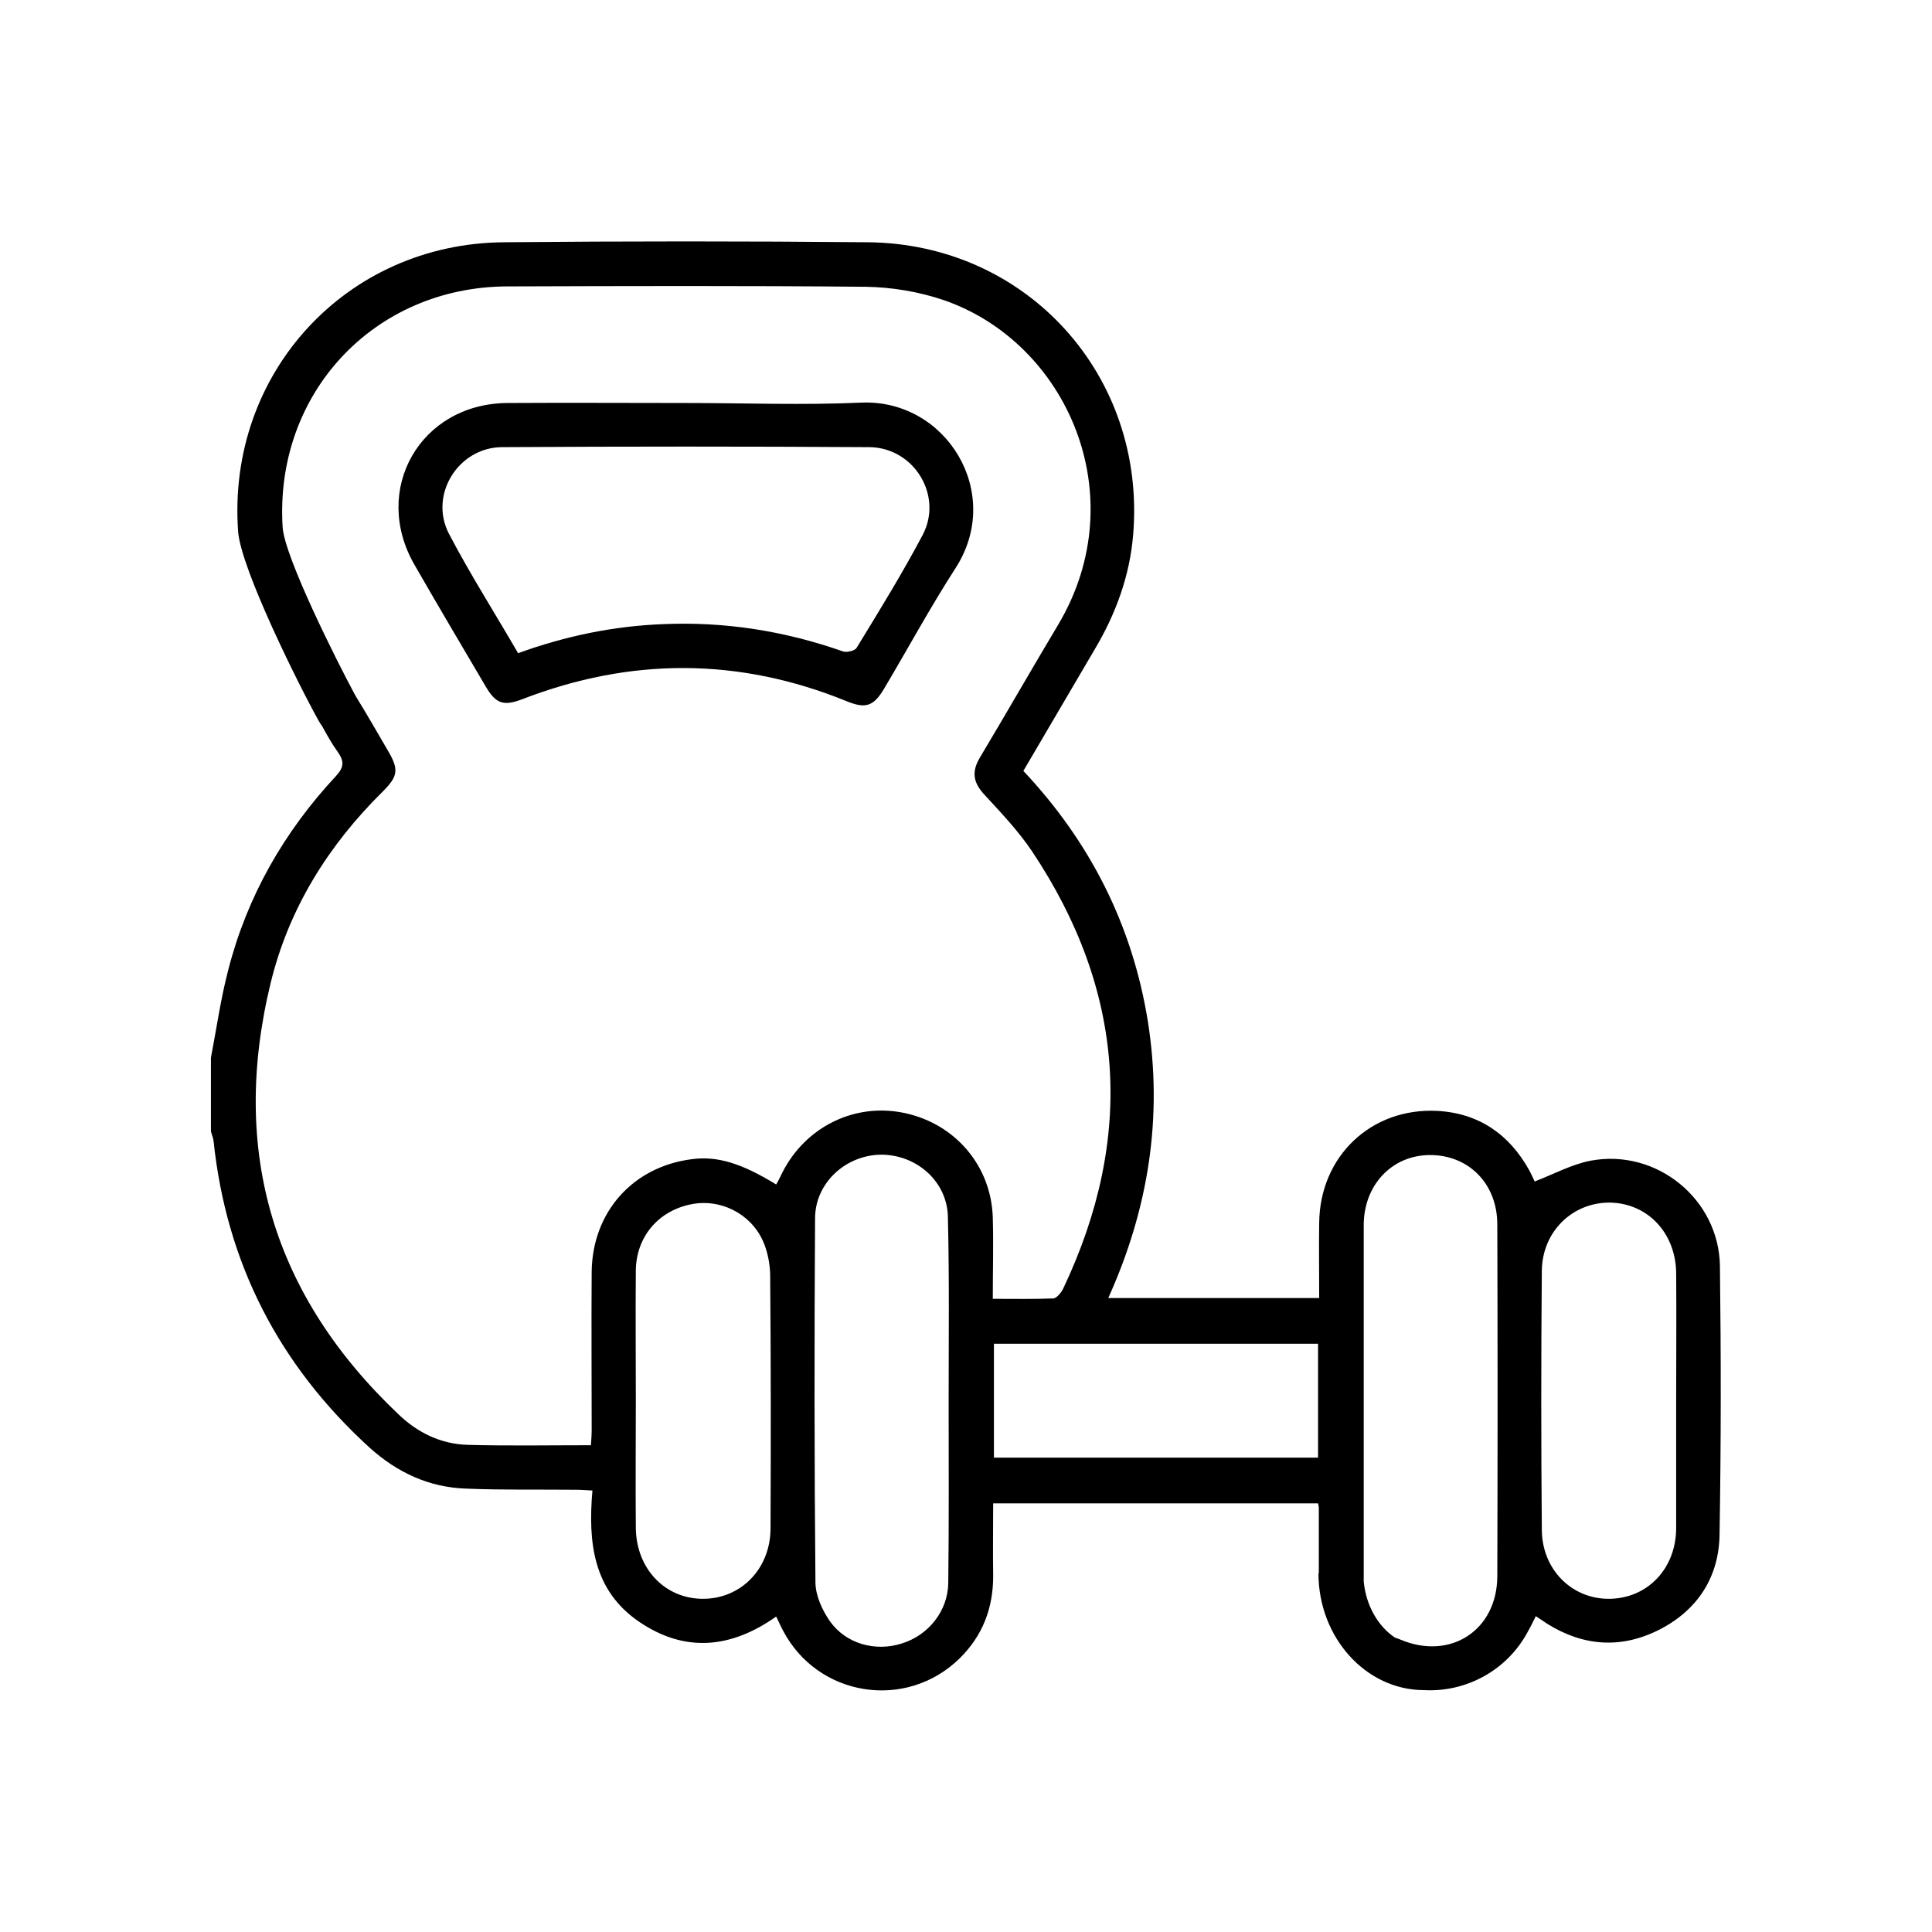 <svg xmlns="http://www.w3.org/2000/svg" xmlns:xlink="http://www.w3.org/1999/xlink" id="Layer_1" x="0px" y="0px" viewBox="0 0 512 512" style="enable-background:new 0 0 512 512;" xml:space="preserve"><g>	<path d="M2354.3-342.4c10.8-9,21-18.4,32.2-26.6c11.1-8.2,22.9-15.6,34.9-22.5c5.4-3.1,11.8-4.9,18-6.1  c12.1-2.3,20.3,6.1,18.4,18.3c-2,12.9-8.5,23.9-15.5,34.6c-12.1,18.7-26.5,35.6-41.8,51.7c-2.5,2.7-3.2,4.5-1.4,8.1  c12.6,24.8,18.8,51.1,19,78.9c0.2,33.9-15.7,54.3-48.6,62.6c-16.7,4.2-33.7,4.9-50.8,5.1c-5.9,0.1-12,0.5-17.7,1.8  c-24.6,5.4-35.4,29.1-24.6,52.7c2.5,5.4,4.8,10.9,6.2,16.7c3.7,15.8-2.8,29-17.3,36.2c-11.3,5.6-23.5,6.2-35.7,5.5  c-48.8-3-90.9-21.6-123.5-58.2c-45.6-51.1-59.5-110.8-38.6-176.1c20.8-65,66.5-105.9,133.2-120.8c55.7-12.4,106.3,0.9,151.2,36.1  C2352.8-343.6,2353.7-342.9,2354.3-342.4z M2344.6-332.8c-0.8-0.7-1.6-1.4-2.5-2.1c-39.8-30.9-84.6-42.8-134.1-33.6  c-94.2,17.4-153.5,108.7-131.9,201.9c17.5,75.4,87.3,130,164.1,128c6.1-0.2,12.4-1.6,18.1-3.8c10.2-3.9,14-12.3,11.1-22.9  c-1.2-4.4-3.1-8.6-5-12.7c-10.9-22.8-6.8-59.6,28.7-70c7.7-2.3,16.1-3.2,24.2-3.5c15.8-0.6,31.6-0.9,47.1-4.4  c28.6-6.6,40.8-22,40.5-51.3c-0.2-20.9-4.4-41-12.3-60.3c-1.6-3.9-3.4-7.7-5.2-11.8c-6.1,5.6-11.6,10.9-17.3,15.9  c-15.3,13.4-31.8,25-49.5,35c-1.3,0.7-2.9,2.6-2.7,3.8c2.3,18.2-5.5,31.8-19.5,42.3c-13.7,10.3-29.4,12.2-45.9,9.7  c-19-2.8-34.6-11.2-45.5-27.5c-1.8-2.7-2.6-5.6-0.6-8.5c1.9-2.8,4.6-3.4,7.7-2.8c9.4,1.8,16.2-2,20.9-10c3.5-6,6.7-12.1,10.3-18  c9-14.5,22-20.4,38.9-18.3c1.2,0.1,3.2-0.8,3.8-1.9c8.8-16.8,20.2-31.8,32.5-46.2C2328.2-314.9,2336.4-323.7,2344.6-332.8z   M2347.2-261.3c11.4-10.4,23.6-20.9,35.1-32.1c20.7-20.3,39.9-42,54.3-67.4c3.3-5.8,5.9-12.2,8-18.6c1.6-4.7-0.2-6.2-5.1-5.2  c-2.3,0.4-4.6,1.1-6.7,2.2c-6.2,3.1-12.5,6-18.3,9.7c-27.4,17.3-50.9,39.2-72.8,62.9c-7.1,7.7-13.8,15.8-20.1,23.1  C2330.2-278.2,2338.3-270.2,2347.2-261.3z M2225.8-198.4c1.3,1.1,2,1.8,2.8,2.4c12.3,8.9,26.2,12.6,41.2,10.8  c15.6-1.9,27.8-9.4,33.6-24.7c4.6-12.3-1.2-26-13-32c-12-6.1-25.3-2.9-32.9,8.3c-3.6,5.4-6.6,11.2-9.8,16.8  C2242.7-208.3,2236.6-201.3,2225.8-198.4z M2300.1-254.5c5.1,5.1,9.4,9.4,14.5,14.4c5.7-3.5,13-8,20.6-12.7  c-5.9-9.4-13-16.6-22.4-22.4C2308.1-267.5,2303.6-260.1,2300.1-254.5z"></path>	<path d="M2211.8-318.3c0-18.2,14.9-33.1,33.1-33.1c18.4,0,33.4,14.9,33.4,33.2c0,18.4-15,33.4-33.3,33.3  C2226.6-284.9,2211.7-299.9,2211.8-318.3z M2265-318c0-11-9-20.1-20.1-20c-10.8,0-19.8,9-19.8,19.9c0,11.1,9,20.1,20.1,20  C2256-298.2,2265-307.2,2265-318z"></path>	<path d="M2191.8-271.5c0,18.4-15,33.4-33.4,33.3c-18.4-0.1-33.2-15.1-33.2-33.5c0-18.1,15-33,33.2-33.1  C2176.8-304.8,2191.8-289.9,2191.8-271.5z M2158.6-251.6c10.9-0.1,19.8-9,19.8-19.9c0-11-9-20.1-20.1-20c-10.8,0-19.8,9-19.8,19.9  C2138.5-260.5,2147.6-251.5,2158.6-251.6z"></path>	<path d="M2105.2-178.3c0-18.2,14.8-33.2,32.9-33.3c18.6-0.1,33.6,14.9,33.6,33.5c0,18.1-15,33.1-33.2,33.1  C2120.2-145,2105.2-159.9,2105.2-178.3z M2118.6-178.2c0,11,9.1,20,20.2,19.9c10.8-0.1,19.8-9.2,19.7-20  c-0.1-10.9-8.9-19.8-19.8-19.9C2127.6-198.3,2118.5-189.3,2118.6-178.2z"></path>	<path d="M2198.3-71.7c-18.4-0.1-33.2-15.1-33.1-33.6c0.1-18.2,15.1-33,33.2-33c18.6,0,33.5,15.1,33.3,33.8  C2231.6-86.4,2216.5-71.6,2198.3-71.7z M2198.4-85.1c10.8,0.1,19.9-8.9,20-19.7c0.1-11.1-8.9-20.2-19.9-20.2  c-10.9,0-19.9,8.8-20,19.7C2178.4-94.2,2187.3-85.1,2198.4-85.1z"></path></g><g>	<path d="M2201.1,143.7c0-7.6,0-14.5,0-21.4c0.1-18.2,12.6-30.9,30.7-31c31-0.1,62-0.1,93,0c17.9,0.1,30.5,12.8,30.6,30.7  c0.1,7,0,14.1,0,21.7c1.9,0,3.5,0,5.1,0c28.5,0,57,0,85.6,0c19.6,0,32,12.3,32.1,31.8c0,75.1,0,150.1,0,225.2  c0,16-8.9,27.9-23.3,31.1c-2.8,0.6-5.8,0.7-8.7,0.7c-112,0-224,0-336,0c-19.5,0-31.9-12.4-31.9-31.9c0-74.9,0-149.8,0-224.8  c0-19.8,12.3-32.1,32.2-32.1c28.4,0,56.8,0,85.2,0C2197.3,143.7,2198.9,143.7,2201.1,143.7z M2313.2,283.5c1.5,0,2.5,0,3.4,0  c29.4,0,58.7,0.1,88.1,0c32.1-0.2,56.3-24.6,56.5-56.7c0.1-17.2,0-34.3,0-51.5c0-9.6-5-14.6-14.6-14.6c-112.1,0-224.3,0-336.4,0  c-9.6,0-14.7,5-14.7,14.5c0,17.3,0,34.6,0,51.9c0,2.8,0.1,5.6,0.5,8.3c4.7,28.9,27.3,48.1,56.6,48.2c28.9,0.1,57.9,0,86.8,0  c1.2,0,2.4-0.1,4-0.2c0-8.3,0-16.3,0-24.2c0-7.3,3-10.4,10.3-10.4c16.3,0,32.7,0,49,0c7.5,0,10.4,3,10.5,10.7  C2313.2,267.2,2313.2,275.1,2313.2,283.5z M2461.2,274.4c-17.7,19.9-39.2,26.7-64.1,26.1c-26.3-0.7-52.6-0.1-78.9-0.1  c-1.6,0-3.2,0-5,0c0,9,0.1,17.3,0,25.6c-0.1,5.8-3.3,9.1-9,9.1c-17.3,0.1-34.6,0.1-51.9,0c-5.5,0-8.7-3.3-8.9-8.8  c-0.1-1.7,0-3.3,0-5c0-6.9,0-13.7,0-20.9c-2.2,0-3.8,0-5.5,0c-29.3,0-58.7,0.1-88-0.1c-20.2-0.2-37.3-8.1-51.4-22.5  c-0.8-0.8-1.7-1.5-3-2.8c0,2.2,0,3.5,0,4.9c0,40,0,80,0,120c0,11.1,4.6,15.7,15.5,15.7c111.6,0,223.1,0,334.7,0  c10.7,0,15.5-4.7,15.5-15.4c0-40.2,0-80.3,0-120.5C2461.2,278.4,2461.2,277.1,2461.2,274.4z M2218.5,143.2c40,0,79.9,0,119.9,0  c0-7.4,0.1-14.3,0-21.2c-0.1-8.7-5.3-13.7-14.1-13.8c-13.1,0-26.3,0-39.4,0c-17.7,0-35.4,0-53.1,0c-6.7,0-12.5,3.9-13,9.9  C2218.1,126.4,2218.5,134.9,2218.5,143.2z M2260.6,265.7c0,17.7,0,34.9,0,52.3c11.9,0,23.6,0,35.6,0c0-1.8,0-3.3,0-4.8  c0-12.5,0-24.9,0-37.4c0-10.2,0-10.2-10.2-10.2C2277.7,265.7,2269.3,265.7,2260.6,265.7z"></path></g><g>	<path d="M2496.1,665.3c-0.4-18.6-14-34.9-32.4-37.5c-8.9-1.3-18.2-0.8-27.3-0.8c-2.7,0-4.2-0.9-5.5-3.2  c-8-13.8-16.3-27.5-24.3-41.4c-2.3-3.9-5.2-5.6-9.8-5.6c-34.8,0.1-69.5,0.1-104.3,0c-4.8,0-7.7,1.8-10,5.8  c-7.7,13.4-15.8,26.6-23.5,40c-1.9,3.3-4,4.3-7.7,4.3c-11.6-0.3-23.2-0.1-34.8-0.1c-1.5,0-3,0-4.8,0c0-3.5,0-6.5,0-9.5  c-0.3-15.8-12.6-28-28.1-28c-15.5,0-27.9,12.3-28.1,28c0,3.1,0,6.2,0,9.5c-7.3,0-14-0.1-20.7,0c-16.9,0.3-32.2,11.9-36.9,28  c-0.6,2.1-1.1,4.2-1.7,6.4c0,67.7,0,135.4,0,203.1c0.2,0.2,0.4,0.4,0.5,0.6c5.6,22.7,19.6,33.7,43.1,33.7c104.8,0,209.6,0,314.3,0  c25.3,0,42.1-16.9,42.1-42.1c0-53.5,0-107,0-160.5C2496.2,685.8,2496.4,675.5,2496.1,665.3z M2276.5,623.8  c5.6-9.5,11.3-19,16.8-28.6c1.1-1.9,2.2-2.8,4.5-2.7c31.2,0.1,62.5,0,93.7,0.1c1.2,0,3.1,0.5,3.6,1.4c6.5,10.6,12.8,21.4,19.5,32.8  c-46.9,0-93,0-139.5,0C2275.6,625.6,2276,624.6,2276.5,623.8z M2172.1,613.4c1.4-5.8,7.3-9.1,13.3-8.3c5.4,0.6,10.1,5.3,10.6,10.9  c0.3,3.5,0.1,7,0.1,10.8c-8.4,0-16.3,0-25.1,0C2171.4,622.3,2171.1,617.7,2172.1,613.4z M2480.6,857c0,16.1-10,26.1-26,26.1  c-105.6,0-211.1,0-316.7,0c-16,0-26-10.1-26-26.1c0-62.7,0-125.5,0-188.2c0-16.4,9.8-26.2,26.2-26.2c52.8,0,105.7,0,158.5,0  c52.6,0,105.2,0,157.8,0c16.4,0,26.2,9.8,26.2,26.2C2480.6,731.5,2480.6,794.2,2480.6,857z"></path>	<path d="M2342.8,555.9c5.2,1.3,9.7-2.3,9.7-8.1c0.1-12.9-0.1-25.7,0.1-38.6c0.1-5-1.6-8.5-6.3-10.4c-1,0-2.1,0-3.1,0  c-3.3,1.5-6.2,3.6-6.2,7.7c-0.1,14-0.1,28,0,42.1C2337,552.3,2339,555,2342.8,555.9z"></path>	<path d="M2300.7,552.7c4.2,4.2,8.9,4.6,12.3,1.1c3.2-3.3,2.8-8-1.1-12c-5.7-5.7-11.4-11.4-17.1-17.1c-3.6-3.6-7.1-7.2-10.8-10.7  c-2.4-2.2-5.3-2.7-8.3-1.3c-3,1.4-4.5,3.8-4.6,8.4c0.7,1.1,1.6,3.4,3.2,5.1C2283,535.2,2291.9,543.9,2300.7,552.7z"></path>	<path d="M2378.7,555.5c3.5,1.5,6.6,0.5,9.2-2.1c9.1-9.1,18.2-18.2,27.3-27.3c3.7-3.8,4-8.5,0.8-11.8c-3.2-3.3-7.9-3.1-11.7,0.7  c-9.1,9.1-18.3,18.1-27.2,27.3c-1.5,1.6-2.3,3.8-2.9,4.8C2374.2,551.8,2375.7,554.3,2378.7,555.5z"></path>	<path d="M2350.2,664.4c-0.1,0-0.1,0-0.2,0c-55.6-2.8-102.3,40.7-103.6,93.3c-2.2,43.4,23.8,80.8,61.1,96.1c0.3,0.2,0.7,0.3,1,0.5  c9.9,4,20.1,6.2,30.7,6.8c31.4,1.7,59.8-11.4,78.9-32.8c0.2-0.2,0.4-0.5,0.7-0.7c0.6-0.7,1.3-1.5,1.9-2.2  c13-15.8,21.3-35.6,22.4-57.2C2445.8,712.5,2402.5,666,2350.2,664.4z M2268.3,794.6c0-0.1-0.1-0.2-0.1-0.4  c-2.2-8.3-5.2-16.5-5.9-24.9c-0.1-0.8-0.1-1.5-0.1-2.3c0-0.7-0.1-1.5-0.1-2.2c0-0.3,0-0.7,0-1c-0.1-9.8,1.5-19.9,5-29.8  c8-21.8,24.9-39.1,46.3-47.8c8.2-2.2,16.4-5.2,24.7-5.8c24.6-1.9,46.8,6.7,63,21.7c0.2,0.2,0.3,0.3,0.5,0.5  c0.3,0.3,0.5,0.5,0.8,0.8c7.8,7.7,14,16.8,18.3,26.8c0,0,0,0,0,0.1c0.2,0.5,0.4,1,0.6,1.5c5,12.4,7.1,26.4,5.4,40.9  c-0.5,4.9-1.5,9.6-2.9,14.1c-1,3.1-2.1,6.3-3.5,9.3c-3.9,8.6-8.9,16.2-14.9,22.8c-10.1,10.8-23,18.8-37.2,23.1  c-16.8,4.9-35.5,4.5-53.7-2.1c-1.1-0.5-2.3-0.9-3.4-1.4C2290.9,829.4,2276.1,813.5,2268.3,794.6z"></path>	<path d="M2408.7,762.9c0-35.4-28.6-64.1-63.9-64.1c-35.4,0-64.1,28.5-64.2,63.8c-0.1,35.3,28.7,64.2,63.9,64.2  C2379.8,826.9,2408.7,798.1,2408.7,762.9z M2296.2,762.8c0-26.7,21.7-48.4,48.4-48.4c26.7,0,48.4,21.7,48.4,48.4  c0,26.6-21.8,48.5-48.4,48.5C2318.1,811.2,2296.2,789.3,2296.2,762.8z"></path>	<path d="M2203.5,691c-6.5-0.1-13,0-19.5,0c-6.6,0-13.2,0-19.9,0c-5.1,0-8.5,3.1-8.5,7.6c0,4.4,3.4,7.9,8.3,7.9  c13.2,0.1,26.5,0.1,39.7,0c4.9-0.1,8.3-3.7,8.1-8.1C2211.7,694,2208.4,691,2203.5,691z"></path>	<path d="M2359.9,762.8c0.7,5,4.2,8.2,8.5,7.7c4.5-0.5,7.2-4,7-9.2c-0.6-15.9-13.7-28.9-29.7-29.5c-4.9-0.2-8.6,2.9-8.9,7.4  c-0.3,4.3,2.8,7.6,7.6,8.2C2354.3,748.6,2358.5,752.8,2359.9,762.8z"></path></g><g>	<path d="M1218.9,1219.5c-2.2,6.4-5.6,11.6-12,14.6c-0.8,0.4-1.2,2.1-1.3,3.2c-0.1,6,0,12-0.1,18c-0.1,11.9-8.6,20.4-20.5,20.5  c-15.2,0.1-30.5,0.1-45.7,0c-11.9-0.1-20.3-8.6-20.4-20.5c-0.1-6.3,0-12.7,0-19.2c-66.7,0-133.1,0-200,0c0,5.7,0,11.4,0,17  c0,14.8-7.9,22.7-22.6,22.7c-14.2,0-28.4,0-42.6,0c-13.1,0-21.5-8.3-21.5-21.4c0-5.7,0.1-11.5-0.1-17.2c0-1.2-1-2.9-2.1-3.5  c-7.5-4.3-11.1-10.6-11.1-19.2c0-28.4,0.1-56.7,0-85.1c0-6.5,2.1-11.9,6.8-16.4c6.9-6.7,13.6-13.6,20.5-20.4  c0.9-0.9,1.7-1.8,3.2-3.4c-4,0-7.1,0-10.3,0c-11.4-0.2-20.1-9-20.1-20.1c0.1-11,8.7-19.6,19.9-19.8c3.4-0.1,6.8,0.1,10.2,0  c6.8-0.4,12.9,1.3,18.2,6.7c0.6-1.6,1.2-2.8,1.6-4.1c3.6-10.8,7.2-21.7,10.9-32.5c5-14.6,16.6-23.3,32-23.3  c71.5-0.1,142.9-0.1,214.4,0c15.4,0,27,8.7,32,23.4c3.7,10.7,7.2,21.4,10.8,32.1c0.4,1.3,1,2.6,1.6,4.4c9.5-9.7,21.3-6.9,32.3-6.1  c7.2,0.5,12.1,5.6,14.8,12.4c0.4,0.9,0.9,1.8,1.3,2.7c0,2.6,0,5.2,0,7.8c-4.4,15.2-16,17.8-30.9,16.1c7.7,7.7,14.2,14.4,20.9,20.9  c4.3,4.2,8.3,8.6,10,14.6C1218.9,1156,1218.9,1187.8,1218.9,1219.5z M1018.8,1222.5c59.2,0,118.5,0,177.7,0c6.7,0,9-2.2,9-8.8  c0-27.9,0-55.7,0.1-83.6c0-3.4-1.1-5.9-3.4-8.3c-10.3-10.1-20.4-20.5-30.8-30.5c-1.2-1.2-3.3-2-5-2c-98.3-0.1-196.6-0.1-294.9,0  c-1.8,0-4,1-5.3,2.3c-10.3,10-20.3,20.2-30.5,30.3c-2.5,2.5-3.5,5.2-3.5,8.7c0.1,27.3,0,54.7,0.1,82c0,8.3,1.8,10.1,10.1,10.1  C901.1,1222.5,960,1222.5,1018.8,1222.5z M1162.7,1075.6c-0.3-1.2-0.5-2.2-0.8-3.2c-5.4-16.3-10.8-32.6-16.3-48.8  c-3.2-9.5-9.9-14.4-19.9-14.4c-71.1,0-142.2,0-213.3,0c-10.2,0-16.9,4.9-20.2,14.6c-5.5,16.3-10.9,32.5-16.3,48.8  c-0.3,0.9-0.5,1.9-0.7,3C971.1,1075.6,1066.8,1075.6,1162.7,1075.6z M845.5,1236c0,6.8-0.1,13.2,0,19.6c0.1,4.2,2.7,6.8,7,6.8  c15.3,0.1,30.7,0.1,46,0c3.7,0,6.6-2.1,6.8-5.7c0.4-6.8,0.1-13.7,0.1-20.7C885.4,1236,865.7,1236,845.5,1236z M1132.2,1235.9  c0,7-0.2,13.6,0.1,20.2c0.1,3.7,2.9,6.2,6.7,6.2c15.5,0.1,31,0.1,46.4,0c3.4,0,6.2-1.9,6.4-5.2c0.4-7.1,0.1-14.2,0.1-21.3  C1172,1235.9,1152.4,1235.9,1132.2,1235.9z M858.8,1075.8c0-2.4,0-4.2,0-6c-0.2-4.7-2.5-7.1-7.3-7.2c-4.3-0.1-8.6-0.1-12.9,0  c-3.7,0.2-6.4,3.1-6.4,6.6c0,3.3,2.5,6.4,6,6.5C845,1075.9,851.7,1075.8,858.8,1075.8z M1179,1075.8c7.1,0,13.8,0.2,20.5-0.1  c3.5-0.1,6-3.2,6-6.5c0-3.5-2.7-6.5-6.4-6.6c-4.7-0.2-9.4-0.2-14,0c-3.6,0.2-5.7,2.3-6.1,5.9  C1178.8,1070.8,1179,1073.1,1179,1075.8z"></path>	<path d="M1018.9,1129.1c23.5,0,47.1,0,70.6,0c7.4,0,12.6,3.2,15,9.1c2.2,5.7,1,11.8-3.9,16c-7.3,6.3-14.6,12.6-22.2,18.4  c-2.5,1.9-6.2,3.1-9.3,3.1c-33.4,0.2-66.9,0.2-100.3,0c-3.5,0-7.4-1.7-10.3-3.8c-7-5.2-13.5-11-20.2-16.6  c-5.6-4.7-7.4-10.6-5.2-16.7c2.2-5.9,7.5-9.4,14.7-9.4C971.5,1129,995.2,1129.1,1018.9,1129.1z M1092.4,1143.7  c-0.1-0.3-0.3-0.6-0.4-0.9c-48.7,0-97.4,0-147.2,0c1.7,1.6,2.5,2.5,3.5,3.3c5.7,4.8,11.3,9.6,17.2,14.1c1.6,1.2,3.9,2.1,5.9,2.1  c26.9,0.1,53.9,0.1,80.8,0.1c6,0,12.5,1.3,17.8-0.6c5.3-1.9,9.4-7.2,14-11C1086.7,1148.5,1089.5,1146.1,1092.4,1143.7z"></path>	<path d="M1152.7,1175.8c-8.5,0-16.9,0-25.4,0c-6.9,0-12.1-3.6-14.2-9.5c-2.1-5.9-0.3-11.9,5-16.4c6.7-5.6,13.4-11.1,20.1-16.7  c3.3-2.8,7.1-4.1,11.5-4.1c9.4,0,18.7-0.1,28.1,0c8.9,0.1,14.3,5.6,14.4,14.4c0.1,6.1,0.1,12.2,0,18.4c-0.1,8.4-5.7,13.8-14.1,13.9  C1169.6,1175.8,1161.2,1175.8,1152.7,1175.8z M1178.7,1142.4c-10.1,0-20,0-29.8,0.1c-0.9,0-1.9,0.8-2.7,1.4  c-6.4,5.3-12.8,10.6-19.2,15.9c-0.6,0.5-0.9,1.3-1.6,2.4c18.1,0,35.6,0,53.2,0C1178.7,1155.8,1178.7,1149.4,1178.7,1142.4z"></path>	<path d="M885.1,1175.8c-8.5,0-16.9,0-25.4,0c-8.6-0.1-14.1-5.5-14.2-14.2c-0.1-6.1-0.1-12.2,0-18.4c0.1-8.4,5.5-14,13.9-14.1  c9.8-0.1,19.5-0.4,29.3,0.1c3.5,0.2,7.5,1.7,10.3,3.8c7.2,5.3,14,11.3,20.8,17.1c5.1,4.3,6.9,10.3,4.8,16.1  c-2.1,5.9-7.3,9.5-14.2,9.6C902,1175.8,893.6,1175.8,885.1,1175.8z M859.1,1142.4c0,7,0,13.4,0,19.7c17.7,0,35.2,0,53.1,0  c-0.5-1-0.6-1.6-1-2c-6.7-5.6-13.4-11.2-20.1-16.7c-0.7-0.5-1.6-1-2.4-1C878.9,1142.4,869.2,1142.4,859.1,1142.4z"></path>	<path d="M1018.9,1195.8c19.5,0,39,0,58.6,0c4.9,0,7.5,2,7.9,5.7c0.4,3.7-1.7,6.6-5.4,7.4c-1.4,0.3-2.8,0.2-4.3,0.2  c-37.9,0-75.7,0-113.6,0c-0.9,0-1.8,0-2.7,0c-4.4-0.3-7-2.9-7-6.8c0-4,2.6-6.5,7.2-6.5C979.3,1195.8,999.1,1195.8,1018.9,1195.8z"></path>	<path d="M882.6,1195.8c7.3,0,14.5-0.1,21.8,0c4.9,0,7.6,2.4,7.7,6.4c0.1,4.2-2.7,6.9-7.6,6.9c-14.8,0.1-29.6,0.1-44.4,0  c-4.9,0-7.8-2.7-7.7-6.9c0.1-4,2.8-6.4,7.6-6.4C867.5,1195.8,875.1,1195.8,882.6,1195.8z"></path>	<path d="M1155.7,1195.8c7.3,0,14.5,0,21.8,0c5.1,0,7.9,2.4,7.9,6.6c0,4.2-2.8,6.7-7.8,6.7c-14.7,0.1-29.4,0.1-44,0  c-5,0-7.9-2.6-7.9-6.7c0-4.1,2.8-6.6,7.9-6.6C1140.9,1195.8,1148.3,1195.8,1155.7,1195.8z"></path></g><g>	<path d="M1249.6,708.8c-2.9-12.2-11-20-22.9-23.2c-5.3-1.4-11.2-0.8-17-1.2c-0.5-9.3-1-19.3-1.5-28.8c5.9,1.5,11.4,3.6,17.1,4.4  c11.4,1.5,21.2-4.9,23-14.7c1.5-8.7-2.5-15.6-9-20.8c-10-8.2-21.4-10.8-34.8-6.5c-0.4-14-0.9-27.6-1.1-41.2c0-0.9,1.1-2.2,2-2.8  c3.7-2.6,7.8-4.8,11.4-7.5c8-5.9,7.4-15.5-1.1-20.5c-2.2-1.3-4.5-2.6-6.9-3.7c-2-0.9-2.5-1.9-2-4.2c2.8-14.1,7.4-27.6,14-40.4  c1.8-3.5,0.8-6.8-2.2-8.4c-3-1.6-6.3-0.6-8.1,3c-2,3.9-4.2,7.8-5.6,12c-3.7,10.4-6.9,20.9-10.4,31.4c-4.4-1.3-9.2-2.7-14-4.3  c-1-0.3-1.9-1.3-2.6-2.2c-19.4-24.3-50.9-26.2-73-4.2c-13,12.9-26,26-39,38.9c-1,1-2,1.9-3.1,2.9c-3.7-3-7.1-6.1-10.7-8.8  c-3.7-2.7-7.4-5.4-11.4-7.5c-57.8-31.1-117.9-35.6-180.1-15.7c-4.7,1.5-8.3,4-10.5,8.4c0,2.1,0,4.2,0,6.3  c7.3,13.7,18.4,22.9,32.9,28.3c1.3,0.5,2.3,2.3,3.1,3.7c11.4,20.8,28.8,33.2,52.3,36.6c2.7,0.4,4.1,1.3,5.4,3.5  c7.7,13.1,17.2,24.5,30.6,32.2c0.3,0.2,0.4,0.6,0.8,1c-12.4,12.4-24.7,24.7-37.1,37c-2.9,2.9-20.7,20.8-29.8,30.1  c-0.5,0.4-1,0.8-1.6,1.3c-4.5,4.4-8.5,9.2-13.3,13.2c-9.1,7.4-9.7,16.5-6.6,26.8c7.6,25.4,40.1,48.4,66.5,47.2  c11-0.5,19.3-5.3,23.9-15.4c2.6-5.6,4.7-11.6,6.5-17.5c4.8-15.2,9.1-30.6,14-45.8c2.2-6.8,5.6-7.7,12.1-4.5  c16.6,8.1,34.1,10.8,52.4,8.5c47.8-6.1,82.8-50,78-98.1c-1.2-12.5,2.2-23.2,11.9-31.5c3.5-3,7.7-5.4,11.4-8.2  c4-3.1,8.6-5.8,11.6-9.7c4.4-5.7,10.7-5.2,17-7.9c0,7.1-0.1,13.4,0,19.6c0.2,6.3,0.7,12.7,1.1,19.3c-1.1-0.2-1.9-0.3-2.6-0.4  c-15.1-2.3-32.5,9.5-36,24.3c-2,8.4,1.9,16.7,10.1,19.5c3.9,1.3,8.6,2.2,12.6,1.3c6.6-1.4,12.8-4.4,19.3-6.8  c0.4,8.9,0.9,18.6,1.4,28.5c-1.2-0.2-1.9-0.3-2.5-0.4c-13.3-2.7-30.1,4.2-37,15.2c-5.2,8.1-3.1,16.9,5.2,21.8  c5.7,3.3,11.9,4.6,18.4,3.6c4.5-0.7,8.9-2,14-3.2c-2,9.4-3.9,18.5-5.8,27.6c-0.6,0-0.8,0-0.9-0.1c-0.7-0.3-1.4-0.7-2.1-1.1  c-12.4-6.3-25-5.8-37.1,0.5c-10.1,5.2-11.4,16.3-3.6,24.6c4,4.3,9,7.2,14.7,8.4c4.7,1,9.6,1.2,14.7,1.9c-3,4.8-6,9.7-8.9,14.6  c-1.8,3.2-3.7,5.4-7.9,4.1c-1.5-0.5-3.4,0-5,0.3c-12.7,2.4-24.9,15.3-26.6,28c-2,14.6,8.8,24.4,23,20.7  c12.4-3.3,20.5-11.5,24.4-23.6c1.8-5.5,1.8-11-0.7-16.4c-0.4-0.8-0.4-2.1,0-2.8c4.1-6.6,8.2-13.1,12.5-19.9  c0.9,1.4,1.4,2.7,2.4,3.7c4.2,4.2,8,9.1,12.9,12.1c11.4,6.8,24,1.2,27.8-11.5c4.7-15.7-6.2-34.7-22.2-38.4  c-2.2-0.5-4.5-0.8-6.5-1.1c2.2-10.3,4.3-20.4,6.2-29.5c6,2.8,12,6.6,18.4,8.2C1241.2,736.3,1253.2,724,1249.6,708.8z M1158.5,587  c-3.6,2.3-7.2,4.7-10.6,7.3c-14.8,11.1-20.9,25.8-19.4,44.3c0.6,6.7,0.5,13.6-0.7,20.2c-9.6,53.1-64.8,80.9-113.4,57.4  c-11.8-5.7-22.7-2-27.2,10.4c-4.5,12.4-8,25.3-11.9,37.9c-2.5,8-5,16.1-7.9,24.1c-1.4,3.9-3.9,7.5-8.3,8.8  c-7.8,2.3-15.3,0.8-23.9-2.3c2.3-1.9,4.1-3.2,5.7-4.8c5.5-5.4,10.9-10.8,16.3-16.3c3-3.1,3.3-6.4,0.9-9c-2.4-2.5-5.9-2.3-9,0.5  c-1.6,1.5-3.1,3.1-4.7,4.7c-6.6,6.6-13.2,13.2-20.1,20.2c-4.7-3.7-9.1-7.1-13.8-10.7c1.4-1.5,2.3-2.4,3.2-3.4  c9.8-9.8,19.5-19.5,29.3-29.3c2.2-2.2,3.5-4.6,2-7.7c-1.9-4-6.5-4.4-10.1-0.8c-9.6,9.5-19.2,19.1-28.8,28.7c-1,1-2,1.9-4.1,3.8  c-1.9-6.4-3.7-11.8-5.1-17.2c-0.7-2.7,0.4-5,2.5-6.9c3.7-3.6,7.4-7.3,11-10.9c0.4-0.2,0.8-0.5,1.1-0.8c0.9-0.8,1.7-1.6,2.5-2.5  c15.6-15.6,54.9-55.2,70.4-70.8c1.4-1.4,2.5-2.5,5-1.7c11.2,3.6,22.7,5,34.3,3.1c7.4-1.2,14.6-3.5,21.8-5.7c3.3-1,4.4-4.4,3.3-7.3  c-1.2-3.2-4.1-4.5-7.6-3.4c-1.1,0.3-2.2,0.8-3.3,1.2c-20,6.9-39.5,5.6-58-4.8c-10.4-5.8-17.9-14.6-24.2-25c1.9-0.4,3.3-0.5,4.7-0.9  c6-2,12.1-3.8,18-6.1c3.2-1.2,4.1-4.7,2.9-7.5c-1.2-2.8-4.4-4.1-7.5-3c-1.1,0.4-2.1,0.9-3.2,1.4c-24.2,10.5-52.1,3.4-68.2-17.2  c-0.7-0.9-1.3-1.9-1.5-2.2c11.4-0.7,22.6-1.2,33.9-2.2c5.8-0.5,11.6-1.6,17.3-2.8c3.4-0.7,5.3-3.6,4.8-6.5c-0.5-3.1-3.1-5-6.5-4.8  c-1.4,0.1-2.8,0.4-4.3,0.6c-12.7,1.2-25.3,3-38,3.3c-12.8,0.3-25-3.5-35.4-11.5c-4.2-3.2-7.8-7.1-10.3-12.1  c1.9-0.7,3.3-1.3,4.8-1.8c41.6-13.2,83.4-14,125.3-2c20.9,6,40.8,14.3,57.7,28.4c6.6,5.5,11.8,12.1,15.6,19.8  c7.1,14.4,6.4,28.1-4,40.8c-2.9,3.6-2.8,7,0.1,9.3c2.7,2.1,6.1,1.5,8.8-1.8c9-10.9,13-23.2,10.8-37.4c-1.5-9.6-5.7-18-10.9-25.8  c15.2-15.3,29.9-30.8,45.3-45.5c15.3-14.5,39.4-11.9,52,4.7C1180.6,552.1,1176.2,575.7,1158.5,587z M1164.5,821.4  c-0.5,8.6-9.7,18.4-18.3,19.4c-4.6,0.5-7.1-1.9-6.9-6.6c0.2-8.3,9.3-18.5,17.5-19.7C1161.8,813.7,1164.8,816.3,1164.5,821.4z   M1181.5,768.5c-3.2,2-7.1,2.9-9.1,3.7c-7.8-0.4-13.1-2.1-17.3-6.5c-2.5-2.6-2.3-4.6,0.9-6.2c8.1-4.1,16.5-4.6,24.8-0.9  C1185.9,760.8,1186.2,765.6,1181.5,768.5z M1193.3,640.4c-4.2,7.6-10.9,11.5-19.3,12c-7.4,0.4-10.2-4.1-6.5-10.5  c4.2-7.4,11-11.2,18.2-12C1193.9,629.9,1196.6,634.3,1193.3,640.4z M1177,714.2c-1.8-0.6-4.8-1.4-7.6-2.6c-2.1-1-2.4-2.8-1.2-4.9  c3.8-6.7,17.5-12.4,25-10.2c4.3,1.2,5.7,4.8,3.1,8.8C1192.1,711.9,1185.5,713.7,1177,714.2z M1203.1,765.9  c10.6,1,19.3,15,15.4,24.9c-1.9,4.9-5.8,6.3-10.7,4c-6.8-3.2-13.2-13.7-13.1-21.3C1194.7,768.1,1197.8,765.4,1203.1,765.9z   M1186.2,569.5c0-8.2,0-16,0-24.7c8.1,3.7,16,7.2,24.8,11.2C1202.9,562.6,1194.6,566.6,1186.2,569.5z M1206.8,631.7  c0.8-2.7,4.4-4.2,10.8-4.1c6.2,0.5,12.8,2.9,17.4,9.3c4,5.5,2,10.2-4.7,11.2c-7.7,1.2-14.3-1.6-19.9-6.8  C1207.7,638.8,1205.5,635.7,1206.8,631.7z M1229.2,721.2c-9.2-1.6-15.7-7.3-19.3-15.8c-2.3-5.5,1.4-9.3,8.5-9.4  c8.8-0.1,17.5,6.6,19.6,15C1239.8,717.7,1236,722.4,1229.2,721.2z"></path>	<path d="M1145,545.6c-3.6,0-5.8,2.7-5.9,7.1c0,4.7,2.2,7.6,5.9,7.5c3.5-0.1,5.8-3,5.8-7.3C1150.8,548.4,1148.6,545.6,1145,545.6z"></path></g><g>	<path d="M1179.6,317.5c-7-43.9-24.7-83-53-117.3c-1.1-1.4-1.9-3.4-1.9-5.2c-0.2-8.2,0.1-16.4-0.2-24.6c-0.1-3.4,1.1-5.5,3.6-7.5  c16.9-13.7,33.7-27.5,50.4-41.3c4.9-4.1,5-7.2,0.2-11.5c-8.1-7.3-16.3-14.6-24.4-21.9c-5.3-4.8-27.7-23.2-33.1-27.8  c-0.9-0.8-1.9-1.3-2.8-1.5c-0.3-0.2-0.6-0.3-0.9-0.4c-6.4-2.6-13-3.7-19.9-3c-11,1.1-20,6.2-27.7,13.8c-5.1,5.1-11.2,8.3-18.6,8.7  c-9.8,0.6-16.9-4.4-23.8-10.7c-17.5-16.2-40.7-16.2-58.5-0.3c-15.7,14.1-31.4,28.2-47.1,42.2c-5.9,5.3-5.9,8.1,0.1,13  c16.9,13.9,33.8,27.7,50.6,41.7c1.3,1.1,2.3,3.1,2.4,4.8c0.2,8.8,0.2,17.7,0,26.6c0,1.6-0.8,3.5-1.8,4.8  c-6.7,9.5-13.5,18.8-20.2,28.2c-0.8,1.1-1.5,2.3-2.3,3.4c-17.7-9-35-17.7-52.6-26.6c8-10.3,13.6-21,16.4-33.2  c6.4-27.6-8.1-52.4-34.5-58.7c-21-5-40.8,5.1-46.9,24.1c-4.6,14.5-2.7,28,6.9,40.1c7.1,9,16,16,25.5,22.2c4.4,2.9,9,5.6,14.2,8.9  c-8.1,6.7-15.9,13-23.5,19.3c-10.9,9-22,17.8-32.6,27.3c-6,5.3-11,11.9-12.5,19.9c-1.1,6.2-4,9.2-9.6,11.9  c-11.3,5.5-15.9,15.8-16.9,28c-0.7,8.4-1.6,16.8-2.4,25.2c0,10.9,0,21.9,0,32.8c0.8,8.4,1.6,16.8,2.4,25.2  c1.6,18.5,12.4,30.3,29.6,32.3c3.6,0.4,7.3,0.3,10.9,0.5c58.9,3.1,117.9,2.6,176.8-0.3c14.2-0.7,25.8-9.3,29.8-22.4  c1.2-3.8,1.6-7.9,2-11.9c0.8-6.9,1.3-13.9,1.9-21.1c1.4,0,2.6,0,3.7,0c26.1,0.5,52-0.9,77.8-4.7c20.1-2.9,39.9-7,59.3-13.2  c3.9-1.2,5.9-3.5,5.6-7.7C1181.4,339,1181.3,328.1,1179.6,317.5z M1050.1,89.9c14.2,0,24.3-7.9,34.4-16.8c-1,3.5-1.9,7.1-3,10.6  c-4.2,13.4-8.7,26.8-16.4,38.6c-3.5,5.4-8.3,9.9-12.6,14.7c-1.5,1.7-3.4,1.6-5.1,0c-2.3-2.1-4.9-4-6.8-6.4  c-13.4-16.9-19.3-37.1-24.7-57.6C1025.7,82.3,1035.9,89.9,1050.1,89.9z M975.3,128.8c0,6.1,0,12.2,0,18.4c0,0.9-0.2,1.8-0.4,3.2  c-14.3-11.8-28.2-23.2-42.1-34.6c0.5-0.6,0.7-1.1,1.1-1.4c14.9-13.4,29.8-26.8,44.8-40.1c5.5-4.8,12-7,19.3-7.4  c2.8-0.1,4,0.8,4.8,3.7c3.2,11.1,6.3,22.3,10.2,33.1c5.2,14.2,11.4,28.2,22.7,38.7c12.1,11.2,16.3,11,28.5,0.1  c7.8-7,12.7-16.1,17.2-25.4c7.1-14.9,12-30.5,15.8-46.4c0.7-2.8,1.9-4.1,4.7-3.6c3.8,0.7,7.6,1.4,11.4,2.4c0.3,0.1,0.5,0.1,0.7,0.1  c0.4,0.4,0.8,0.7,1.2,1.1c10.8,9.6,38.6,32.8,49.4,42.5c0.9,0.8,2.1,1.3,3.4,2.1c-14.9,12.3-28.8,23.7-43.4,35.6c0-2.4,0-3.7,0-5  c0-6.2,0.1-12.5,0-18.7c-0.1-3.6-2.5-6.1-5.7-6.1c-3,0-5.5,2.3-5.9,5.7c-0.1,1.2-0.1,2.3-0.1,3.5c0,20.3,0,40.6,0,60.9  c0,1.5-0.1,3-0.2,4.4c-39.2,6.4-107,6.1-125.7-0.5c0-1.3,0-2.7,0-4.2c0-20.6,0-41.1,0-61.7c0-5.3-2-8.1-5.8-8.1  C977.4,120.8,975.3,123.6,975.3,128.8z M955.3,247.5c15.5,9.7,30.9,18,39.9,34.8c-18.3-0.6-35.7-1.2-54.2-1.8  C945.8,269.4,950.5,258.7,955.3,247.5z M853.2,174.7c-7.1-7.4-11.6-15.8-10.2-26.6c2.1-16.9,15.1-26.8,31.9-23.9  c18.8,3.3,30.3,17.5,29.5,36.6c-0.7,14.8-7.2,27.1-16.6,38.6C875.1,192.2,863.1,185,853.2,174.7z M827.3,269.2  c5.4-6.3,11.4-12.1,17.7-17.5c14.5-12.3,29.3-24.2,44-36.1c0.7-0.6,2.2-0.8,3-0.5c17.6,8.8,35.2,17.8,53.2,26.9  c-0.7,1.5-1.3,2.7-1.8,4c-4.4,10.3-8.9,20.5-13,30.9c-1.1,2.8-2.4,3.6-5.3,3.6c-18,0-35.9,0.2-53.9,0.3c-1.4,0-2.8,0.2-3.9,0.8  c-13.6,0-39.3,0-46.5,0C822.9,277.5,824.3,272.7,827.3,269.2z M797.1,311.1c1.5-8.4,8.2-15.3,16.8-16.2c8.9-0.9,17.9-1,26.9-1.5  c1.7-0.1,32.4,0,34.1-0.1c1.4-0.1,2.7-0.4,3.7-0.8c16.5,0,33-0.4,49.4-0.2c23.9,0.4,47.9,1.3,71.8,2.1c13.3,0.5,20.1,6.9,22.1,20  c1.9,12.5,1.6,24.9-0.5,37.3c-1.4,8.6-8.7,16-17.4,16.6c-13.2,0.9-26.5,1.2-39.8,1.7c-0.4,0-0.7-0.2-2.1-0.5  c0-7.6,0.3-15.4-0.1-23.1c-0.6-12.7-9.8-21.5-22.5-21.7c-17.9-0.2-35.9-0.2-53.8,0c-13.1,0.1-22.3,9.3-22.8,22.3  c-0.3,7.5,0,15.1,0,23.3c-13.8-0.5-26.5-1-39.3-1.5c-2.7-0.1-5.5-0.2-8.2-0.4c-9.1-0.7-16.7-7.5-18.3-16.5  C794.7,338.2,794.7,324.7,797.1,311.1z M950.4,378c-0.2,6.8-4,10.6-10.8,10.8c-9,0.3-17.9,0.1-26.9,0.1c-9.1,0-18.2,0.2-27.3-0.1  c-6.6-0.2-10.6-4.3-10.7-11c-0.2-10.1-0.2-20.3,0-30.4c0.1-6.9,4.5-11,11.5-11.1c17.7-0.1,35.4-0.1,53.1,0c6.8,0,11,4.1,11.2,10.9  C950.6,357.5,950.6,367.8,950.4,378z M1023.8,374.5c-0.7,8.8-1.3,17.6-2.3,26.4c-1.2,10.3-8.9,17.8-19.3,18  c-41,0.9-81.9,1.8-122.9,2c-20.3,0.1-40.6-1.2-60.8-1.9c-12.3-0.4-20-7-21.6-19.2c-1.2-9.3-1.7-18.6-2.6-27.9  c0.3-0.2,0.6-0.3,0.9-0.5c7.2,6.7,15.9,8.8,25.5,8.9c12.7,0.2,25.5,1,38.2,1.3c3,0.1,4.4,0.8,5.5,3.9c3.2,9.1,9.8,14.6,19.5,14.9  c19.1,0.4,38.2,0.4,57.3,0c9.7-0.2,17.2-6.5,20-15.8c0.7-2.3,1.7-3,4-3.1c12.6-0.4,25.2-1,37.8-1.5c7.7-0.3,14.4-3.3,20.6-8.7  C1023.7,372.7,1023.9,373.6,1023.8,374.5z M1151.5,352.3c-1-8.9-1.7-17.3-2.8-25.7c-1.1-8.5-2.5-17-3.9-25.4  c-0.7-4.2-3.3-6.3-6.9-5.7c-3.7,0.6-5.2,3.6-4.6,8c2.1,16.1,4.1,32.2,6.1,48.4c0.1,0.9,0,1.8,0,3.1c-4.9,0.9-9.7,1.8-14.7,2.8  c-0.6-8.5-0.9-16.7-1.8-24.8c-1.7-14.6-3.7-29.1-5.7-43.7c-0.6-4.5-3.5-6.6-7.1-6c-3.4,0.6-5,3.4-4.4,7.8  c2.2,19.4,4.5,38.7,6.7,58.1c0.4,3.3,0.1,6.7,0.1,10.3c-25.2,3.5-50.4,4.8-76.8,4c0-7.9,0.3-15.7-0.1-23.5  c-0.5-9.6-1.3-19.2-2.4-28.8c-1.7-13.6-9.4-22.5-22.2-27c-2.2-0.8-3.4-1.6-4.2-3.9c-3.1-9.5-9.2-17-16.8-23  c-8.9-7.1-18.4-13.5-28.7-20.9c6.8-9.2,13.7-18.8,20.8-28.2c0.6-0.9,2.5-1.4,3.6-1.2c22.9,3.6,46,5.9,69.2,4.9  c19.5-0.8,38.9-3,58.3-4.8c2.5-0.2,4,0,5.6,2c24.4,30.1,40.5,64.1,47.8,102.1c2.2,11.7,3.2,23.6,4.7,35.7  C1164.2,348.9,1158,350.6,1151.5,352.3z"></path>	<path d="M935.1,345.2c-15.1-0.2-30.1-0.1-45.2,0c-4.3,0-6.3,2.1-6.5,6.3c-0.2,7.4-0.2,14.8,0,22.2c0.1,4.4,2.4,6.3,6.7,6.4  c7.4,0.1,14.8,0,22.2,0c7.4,0,14.8,0.1,22.2,0c5-0.1,7-2.1,7.1-7.2c0.1-6.9,0.1-13.8,0-20.7C941.6,347.6,939.6,345.3,935.1,345.2z   M929.9,368.5c-11.7,0-23.2,0-34.9,0c0-4,0-7.6,0-11.6c11.5,0,23.1,0,34.9,0C929.9,360.8,929.9,364.5,929.9,368.5z"></path></g><g>	<path d="M1650.3,243.8c1.1,0.5,2.2,1.1,3.4,1.6c14.2,6.2,28.5,12.3,42.7,18.5c14.2,6.1,19.9,14.7,18.7,30.1  c-2.1,26.5-14.1,47.9-35.3,63.7c-4.8,3.6-11.1,5.6-16.9,7.4c-6,1.8-11.8,0.1-16.9-3.7c-22.4-16.7-44.7-33.3-67.1-49.9  c-0.9-0.6-1.7-1.3-2.6-1.9c-3.5-1.9-6.6-0.4-7,3.5c-0.9,10.8-1.8,21.7-2.7,32.6c-0.2,2.7-0.6,5.6-3.6,5.8c-2,0.2-4.5-1.1-6-2.5  c-3.8-3.5-7.1-7.5-10.7-11.4c-4.5,2.8-8.6,5.8-13,8.1c-2,1-4.9,1.7-6.9,1c-3-1.1-2.3-4.4-1.8-7c2-10.8,4-21.7,6-32.5  c0.1-0.8,0.1-1.6,0.2-2.2c-3.2-1.9-6.3-3.6-9.8-5.6c-8.3,7.1-16.9,14.4-25.5,21.6c-0.8,0.7-1.5,1.7-2.4,2c-1.9,0.6-4.3,1.8-5.7,1.1  c-1.4-0.7-2.6-3.2-2.7-5.1c-0.4-5.4-0.1-10.8-0.1-16.8c-4.6-1.1-9.8-2-14.8-3.5c-2-0.6-4.6-2.5-4.9-4.1c-0.3-1.7,1.4-4.4,3.1-5.6  c8.6-6.3,17.4-12.2,26.1-18.3c1.2-0.8,2.3-1.7,3.4-2.4c-0.6-4.1-2.9-6.1-6.3-7.6c-25.5-10.9-50.9-21.9-76.4-32.8  c-8.8-3.8-11.5-11.3-12-19.9c-0.7-11.4,2.5-22.1,7-32.4c6.8-15.4,15.9-29.2,29.8-39.1c4.8-3.4,10.7-5.6,16.4-7.5  c4.9-1.6,9.6,0.2,13.8,3.3c22.1,16.5,44.3,32.9,66.4,49.5c2.4,1.8,4.5,2.4,7.4,0.5c0-10.2,0.1-20.7-0.1-31.2c0-0.9-1.9-2.2-3.2-2.5  c-15.3-4.2-30.7-8.3-46.1-12.4c-8-2.2-11.9-9.7-7.9-16.1c1.6-2.5,4.7-5,7.6-5.7c46.5-12.7,93.2-25.1,139.8-37.6  c6.3-1.7,12.6-1.1,18.9,0.6c45.3,12.2,90.6,24.4,136,36.5c4.5,1.2,8.2,3.2,9.7,7.8c2,6.2-1.3,12.4-7.9,14.2  c-3.1,0.8-3.8,2.2-3.8,5.2c0.2,10.5,0.1,21,0,31.5c0,2.4,0.4,3.6,2.9,4.7c13,5.3,17.1,20.5,8.7,31.7c-1.4,1.9-1.5,3.3-0.5,5.3  c3.8,7.1,5.2,14.7,4.9,22.7c-0.2,6.9,0,13.8-0.1,20.7c-0.1,8.1-5.6,13.8-13.7,14c-4.2,0.1-8.5,0.1-12.7,0  c-8-0.2-13.7-5.5-13.9-13.4c-0.2-8.9-0.5-17.8,0.2-26.7c0.5-5.6,2.6-11,4.3-16.4c0.6-2,1.1-3.3-0.5-5.3  c-9.4-11.5-5.4-27.1,8.3-32.9c1.1-0.5,2.5-2.1,2.5-3.2c0.2-11.1,0.1-22.3,0.1-33.9c-1.5,0.3-2.7,0.4-3.9,0.7  c-9.6,2.5-19.2,5.3-28.8,7.6c-3.2,0.8-4.4,2.1-4.4,5.6c0.2,19,0,38,0.2,57c0,4.1-1.4,6.5-5,8.5c-25.4,14.4-52.7,22.1-81.8,23.8  c-0.9,0-1.7,0.1-2.6,0.2C1650.4,243.3,1650.3,243.5,1650.3,243.8z M1752.2,136c0-0.2-0.1-0.4-0.1-0.6c-0.6-0.1-1.2-0.2-1.7-0.3  c-34.2-3.1-68.4-6.3-102.7-9.4c-4.5-0.4-6.6-2.2-6.3-5.4c0.3-3.2,2.6-4.5,7.3-4.2c0.7,0.1,1.3,0.1,2,0.2  c10.2,0.9,20.3,1.9,30.5,2.8c28.5,2.6,57.1,5.3,85.6,7.7c6.1,0.5,12.4,0.3,18.5,0.2c1.2,0,2.3-1.3,3.5-2c-1.2-0.8-2.3-2-3.7-2.3  c-45.3-12.2-90.6-24.3-135.9-36.5c-5.3-1.4-10.4-1.3-15.7,0.1c-38.5,10.4-77,20.7-115.6,31c-7.2,1.9-14.3,3.8-21.5,5.8  c-0.8,0.2-1.5,1.2-2.2,1.8c0.7,0.5,1.3,1.2,2,1.6c0.6,0.3,1.3,0.4,1.9,0.6c44.9,12,89.9,24,134.8,36.1c5.7,1.5,11.1,1.7,16.8,0.1  c24.7-6.7,49.4-13.3,74.1-19.9C1733.3,141.1,1742.8,138.6,1752.2,136z M1552.9,151.8c0,8.2,0.3,15.9-0.1,23.5  c-0.2,5.1,0.7,8.5,5.8,11.4c5,2.8,9.1,3.8,14.5,1.7c12.6-5,25.3,2.3,27.3,15.8c0.9,5.8,3.4,9.4,8.8,11.5c5.8,2.2,9.8,6.4,11.3,12.5  c0.9,3.6,3.1,4.7,6.2,4.9c35.4,2.4,68.9-3.7,100.3-20.6c2.5-1.3,3.2-2.9,3.2-5.6c-0.1-17-0.1-34-0.1-51c0-1.2-0.2-2.5-0.3-4  c-24.9,6.7-49.4,13-73.8,19.9c-9.9,2.8-19.5,3.3-29.3-0.1c-2.1-0.7-4.3-1.2-6.5-1.8C1598.1,163.9,1575.9,158,1552.9,151.8z   M1584.7,303.6c0.8,0.6,1.6,1.4,2.6,2.1c21,15.6,42,31.1,62.9,46.9c4.4,3.3,8.9,4.3,13.8,2.5c3.6-1.3,7.1-3,10.3-5.1  c9.8-6.6,16.8-15.8,22.3-26.1c6.1-11.4,10.2-23.3,8.7-36.5c-0.8-6.5-3.7-11.1-10.2-13.8c-23.6-9.9-47-20.2-70.5-30.4  c-1.3-0.6-2.6-1-3.9-1.5c-1.5,2.2-2.6,4.1-4,5.9c-2.9,3.7-3.1,7.6-1.5,12c5.5,14.6-1.4,26.5-16.8,28.8c-3.8,0.6-6.8,2.1-8.7,5.6  C1588,297.1,1586.4,300.2,1584.7,303.6z M1569.3,300.3c5.4-0.7,8.8-3.2,10.6-7.9c3.1-7.9,8.9-12.2,17.2-13.5  c9-1.4,12.5-7.4,9.2-15.7c-3-7.7-2.3-14.7,2.7-21.4c5.5-7.4,3.6-14.2-4.9-17.9c-7.7-3.3-11.8-9-12.9-17.2c-1.2-8.6-7.5-12.3-15.6-9  c-7.9,3.2-14.9,2.3-21.7-2.8c-7.2-5.4-14-3.5-17.6,4.8c-3.3,7.6-8.8,11.9-17.1,13.1c-8.9,1.2-12.5,7.5-9.2,15.8  c3.1,7.7,2.2,14.7-2.7,21.4c-5.5,7.4-3.7,14.1,4.9,17.8c7.6,3.3,11.8,9,12.9,17.2c1.1,8.5,7.5,12.2,15.6,9c8-3.2,15.2-2.3,22.1,3  C1564.6,298.5,1567.1,299.2,1569.3,300.3z M1530.8,189.6c-17.7-13.2-35.4-26.3-53.1-39.5c-3.3,32-17.5,56.9-43.7,75.5  c20.4,8.8,40.8,17.6,61,26.4c1.4-2.5,2.4-4.8,3.8-6.5c3.7-4.5,4.3-9,2-14.4c-1.1-2.7-1.6-5.9-1.5-8.9c0.4-9.3,7-16.9,16.4-18.3  c6.3-0.9,10.7-3.4,12.6-9.7C1528.8,192.6,1529.8,191.3,1530.8,189.6z M1413.7,196.3c0.2,0,0.4,0.1,0.6,0.1c0,0.7,0,1.3,0,2  c0.4,5.4,2.5,6.8,7.2,4.3c2.4-1.3,4.8-2.9,6.8-4.7c11.2-10.5,18.7-23.3,22.3-38.2c0.9-3.5,0.7-7.3,0.6-11c-0.2-3.1-2.6-4.1-5.1-2.8  c-3.2,1.6-6.3,3.5-8.9,5.8c-9.2,8.4-15.5,18.7-19.7,30.4C1415.8,186.7,1415,191.5,1413.7,196.3z M1775.4,216.6  c-1.3,4.8-3.3,9.7-3.7,14.7c-0.6,8.6-0.3,17.2-0.2,25.9c0,3.3,1.8,4.8,5.1,4.7c3.6,0,7.2,0,10.7,0c4.2-0.1,5.5-1.3,5.5-5.5  c0-7.7,0-15.4,0-23.1c0.1-6.2-1.9-11.7-4.8-16.7C1783.9,216.6,1780.1,216.6,1775.4,216.6z M1413.6,213.2c1.7,5.2,5.3,7.2,10.6,5.3  c3.9-1.4,7.9-3.3,11.1-6c16.8-13.8,27.2-31.7,31.3-53c1-5.3,0.3-11.1-0.8-16.4c-1-4.6-5.1-6-9.1-4.4c4.2,5.7,5.5,10.8,4.2,18.4  c-2.9,17.6-11.1,32.5-23.4,45.2C1431.1,209.1,1423.9,214.6,1413.6,213.2z M1557.8,335.8c0.7-8.3,1.2-15.5,1.8-22.8  c0.6-6.5,0.1-7.5-5.7-10.3c-4.2-2-8.2-0.8-11.7,1.3c-1.5,0.9-2.1,3.7-2.5,5.7c-1.5,7.4-2.7,14.9-4.1,23.1c3-1.9,5.3-3.2,7.4-4.7  c3.3-2.3,6.1-2.1,8.7,1C1553.3,331.1,1555.2,333,1557.8,335.8z M1494.7,308.8c7.2-6.1,14-11.9,20.8-17.8c0.4-0.3,0.6-0.9,0.7-1.3  c0.7-4.7-2.5-10.7-7-12.7c-1.8-0.8-4.5-2-5.7-1.3c-7.6,4.8-14.8,10-22.8,15.6c3.5,0.8,6.2,1.5,8.9,2c3.7,0.7,5.5,2.8,5.2,6.7  C1494.6,302.6,1494.7,305.4,1494.7,308.8z M1792.7,196.1c0-6.1-5.1-11.1-11.2-11.1c-6.1,0-11.1,5-11.1,11.2  c0,6.2,4.9,11.1,11.2,11.1C1787.7,207.2,1792.7,202.3,1792.7,196.1z"></path>	<path d="M1557.9,279.6c-18.5-0.1-33.6-15.3-33.6-33.9c0.1-18.5,15.4-33.7,33.8-33.7c18.7,0.1,33.9,15.4,33.7,34.1  C1591.8,264.7,1576.6,279.6,1557.9,279.6z M1557.9,270c13.5,0,24.4-10.7,24.4-24.1c0-13.2-10.8-24.1-24-24.2  c-13.3-0.1-24.5,10.9-24.4,24.2C1533.9,259.1,1544.8,269.9,1557.9,270z"></path></g><g>	<path d="M1542.5,553.7c0-2.8-0.1-5,0-7.3c0.2-7.4,5.4-12.6,12.7-12.8c3.9-0.1,7.8-0.1,11.6,0c7.4,0.2,12.5,5.4,12.6,12.8  c0,2.3,0,4.5,0,7c10.1,0,20,0,30.3,0c0-2.5-0.1-5,0-7.5c0.2-6.9,5.3-12.1,12.3-12.3c4-0.1,8-0.1,12,0c7.1,0.2,12.2,5.3,12.6,12.5  c0.1,2.4,0,4.8,0,7.6c5.3,0,10.2,0,15.1,0c4.8,0,9.6,0,15,0c0-2.5-0.1-4.7,0-6.9c0.2-8.1,5.3-13.2,13.5-13.3c3.6,0,7.2-0.1,10.8,0  c7.2,0.2,12.3,5.2,12.6,12.4c0.1,2.4,0,4.8,0,7.4c10.2,0,20,0,30.3,0c0-2.3,0-4.5,0-6.7c0.1-7.8,5.3-13,13.2-13.1  c3.7-0.1,7.5-0.1,11.2,0c7.1,0.2,12.3,5.4,12.5,12.5c0.1,2.4,0,4.8,0,7.8c3.5,0,6.7-0.4,9.8,0.1c16.2,2.1,27.1,14.6,27.1,31.1  c0.1,39.5,0,79,0,118.5c0,1.6,0,3.2,0,4.8c7.2,1.1,13.5,3.6,18.8,8.2c14.3,12.5,15.3,34.4,1.9,47.9c-2.4,2.5-2.4,4-0.7,6.7  c7.6,12.8,14.8,25.7,22.4,38.5c4.4,7.4,5.3,14.9,0.7,22.4c-4.7,7.7-11.9,10.1-20.6,9.7c-27.7-1.2-55.4-1.7-82.8,3.5  c-8.3,1.6-16.6,3.8-25.3,5.8c1.1,2,1.7,3.3,2.5,4.6c11.2,19.5,22.5,38.9,33.7,58.4c3.5,6.1,2.8,8.7-3.3,12.4  c-5.8,3.4-11.6,6.8-18.5,7.1c-13.1,0.6-23.1-4.8-29.8-16c-7.7-13.1-15.3-26.4-22.9-39.6c-0.7-1.3-1.5-2.5-2.5-4.2  c-19.9,12.9-40.5,15.1-60.6,1.9c-20.2-13.3-26.5-33-21.7-56.9c-1.6,0-3,0-4.4,0c-22.1,0-44.2,0-66.3,0c-20.1,0-33-12.9-33-32.9  c0-66,0-132,0-198c0-21.6,12.2-33.9,33.7-34.1C1540.1,553.7,1541,553.7,1542.5,553.7z M1805.1,619.8c-95.9,0-191.2,0-286.6,0  c-0.1,0.7-0.2,1.1-0.2,1.5c0,55.6-0.1,111.1,0,166.7c0,10.3,7.8,17.7,18.4,17.8c25,0.1,50.1,0.1,75.1-0.1c1.5,0,3.6-1.1,4.5-2.3  c4.9-6.7,10.8-12.1,18.1-16.2c10.5-6,20.7-12.3,31.3-18c6.7-3.6,12.5-8.2,17.5-13.9c5.9-6.9,12.4-13.5,17.3-21.1  c14.1-21.9,27.7-44.2,41.2-66.4c9.5-15.5,27.6-15.5,36.8,0.3c7.6,13.1,15.1,26.2,22.7,39.3c0.7,1.1,1.9,2,2.8,2.9  c0.4-1.3,1.1-2.6,1.1-3.9c0.1-22.1,0-44.2,0-66.3C1805.1,633.4,1805.1,626.7,1805.1,619.8z M1685.8,770.9  c13.1,22.6,25.9,45,38.9,67.2c0.5,0.8,2.4,1.4,3.5,1.1c3.3-0.7,6.4-1.9,9.6-2.8c23.4-6.3,47.3-8.3,71.5-8.2c1.1,0,2.2-0.2,3.9-0.3  c-25-43.2-49.6-86-74.6-129.2C1723.3,724.8,1707.7,749.8,1685.8,770.9z M1781,567.1c0,3.2,0.1,6.5,0,9.8c-0.2,6.8-5.2,11.9-12,12.1  c-3.9,0.2-7.8,0.1-11.6,0.1c-8.2-0.1-13.2-5.2-13.3-13.3c0-3,0-6,0-8.9c-10.4,0-20.1,0-30.3,0c0,3.6,0.1,6.9,0,10.2  c-0.3,6.9-5.2,11.7-12.1,12c-3.7,0.1-7.5,0.1-11.2,0c-8.4-0.1-13.4-5.1-13.6-13.5c-0.1-2.9,0-5.8,0-8.8c-10.3,0-20,0-30.1,0  c0,3.4,0.1,6.6,0,9.8c-0.3,7.2-5.4,12.2-12.6,12.5c-3.7,0.1-7.5,0.1-11.2,0c-8-0.1-13-5.1-13.1-13.1c0-3,0-6.1,0-9.5  c-5.5,0-10.4,0-15.3,0c-4.9,0-9.8,0-15,0c0,3.9,0.1,7.2,0,10.5c-0.3,6.6-5.2,11.6-11.8,11.9c-4,0.2-8,0.1-12,0.1  c-7.9-0.2-13-5.3-13.1-13.2c-0.1-3,0-6.1,0-9.3c-2.8,0-5.1-0.1-7.3,0c-7.7,0.5-15,5.6-15.8,13c-1,8.8-0.2,17.7-0.2,26.7  c95.1,0,190.4,0,286,0c0-6.6-0.4-13,0.1-19.4C1806.2,574.6,1796.6,564.2,1781,567.1z M1675.3,778.4c-13,7.6-25.9,14.5-38.1,22.4  c-16.7,10.8-21.6,33.5-11.9,50.9c9.8,17.5,32.1,25,50,16c13-6.5,25.3-14.4,38-21.7c0.2-0.1,0.2-0.5,0.4-1  C1701,823,1688.3,800.9,1675.3,778.4z M1836.3,828.6c2.1,0.1,3,0.2,3.9,0.2c3.9,0.4,7.6,0.4,9.9-3.5c2.2-3.7,0.4-6.9-1.5-10.1  c-13.2-22.8-26.3-45.6-39.5-68.4c-13.8-24-27.7-47.9-41.5-71.9c-4.5-7.9-10.4-7.8-15,0.1c-1.4,2.4-2.7,5-4.3,7.2  c-1.8,2.5-1.7,4.5-0.1,7.2c25.3,43.6,50.6,87.2,75.6,131C1826.9,826.1,1829.9,830.7,1836.3,828.6z M1702.6,867.2  c8.9,15.4,17.4,30.6,26.4,45.4c5.5,9.1,17.2,10.7,26.1,4.3c-11.5-19.9-23-39.9-34.7-60C1714.5,860.4,1708.8,863.6,1702.6,867.2z   M1829,755.5c6.9-6,8.1-16.8,3.1-24.7c-4.9-7.8-15-11.6-22.1-8.2C1816.3,733.6,1822.7,744.5,1829,755.5z M1566.3,576  c0-10.1,0-19.7,0-29.4c-3.7,0-7.1,0-10.7,0c0,9.9,0,19.5,0,29.4C1559.3,576,1562.7,576,1566.3,576z M1622.9,546.6  c0,10,0,19.7,0,29.4c3.7,0,7.1,0,10.6,0c0-9.9,0-19.6,0-29.4C1629.9,546.6,1626.6,546.6,1622.9,546.6z M1690,575.9  c3.8,0,7.2,0,10.5,0c0-10,0-19.6,0-29.4c-3.6,0-6.9,0-10.5,0C1690,556.4,1690,566.1,1690,575.9z M1767.9,576.1  c0-10.1,0-19.7,0-29.4c-3.7,0-7.1,0-10.7,0c0,9.9,0,19.5,0,29.4C1760.8,576.1,1764.2,576.1,1767.9,576.1z"></path>	<path d="M1896.7,699.6c-0.7,0.9-1.8,3.2-3.6,4.3c-7,4.4-14.2,8.5-21.4,12.5c-3.8,2.1-7.5,1.2-9.4-2.2c-1.8-3.2-0.8-6.7,2.8-8.9  c7.2-4.3,14.5-8.6,21.8-12.6C1891.6,690.2,1896.7,693.2,1896.7,699.6z"></path>	<path d="M1843.1,658.6c-2.3,8.2-4.6,17.2-7.3,26.1c-1,3.2-4.6,4.5-7.6,3.4c-3.3-1.2-5.2-3.7-4.4-7.1c2.1-8.7,4.5-17.3,7-25.9  c1-3.5,4.2-5.1,7.6-4.2C1841.8,651.8,1843.2,654.3,1843.1,658.6z"></path>	<path d="M1897.2,771.4c-7.9-2.2-16.9-4.5-25.8-7.3c-3.4-1.1-4.4-4.2-3.5-7.6c0.9-3.2,3.5-5.2,6.7-4.4c9.1,2.1,18.1,4.6,27,7.3  c3.1,0.9,4.4,3.9,3.6,7.2C1904.4,770,1902,771.7,1897.2,771.4z"></path>	<path d="M1586.2,719.2c-4.8,3.4-9.4,6.8-14.1,10.2c-5.4,3.8-10.1,4.1-14.4,0.9c-4.2-3.1-5.3-7.7-3.4-13.7c1.5-4.7,2.9-9.5,4.6-14.1  c0.8-2.2,0.3-3.4-1.6-4.6c-4.3-2.9-8.5-6-12.7-9.2c-4.4-3.4-6-7.9-4.5-12.7c1.5-4.6,5.6-7.5,11.1-7.5c5.3-0.1,10.7,0.1,16-0.1  c1.2-0.1,2.8-1.3,3.3-2.4c1.8-4.7,3.2-9.6,4.8-14.4c2-6,5.6-8.9,10.8-9c5.3,0,9,2.9,11,8.8c1.9,5.6,3.7,11.1,5.7,17.1  c6,0,12,0,17.9,0c6.2,0,10.1,2.6,11.8,7.7c1.6,4.9,0,9.2-4.9,12.8c-4.2,3.1-8.5,6-12.6,9.3c-0.9,0.7-1.5,2.7-1.2,3.8  c1.3,4.8,2.9,9.4,4.4,14.1c2,6.2,0.8,11-3.4,14c-4.4,3.2-9.1,2.9-14.4-0.9c-4.5-3.2-8.9-6.4-13.3-9.6  C1587,719.6,1586.7,719.5,1586.2,719.2z M1567.9,716.5c4-2.9,7.2-5.3,10.5-7.6c6-4.3,10-4.3,16.1,0c3.1,2.3,6.3,4.5,10.4,7.5  c-1.6-5-2.8-8.8-4-12.6c-2.1-6.6-0.8-10.5,4.8-14.6c3.2-2.4,6.4-4.8,10.6-7.9c-5.3,0-9.3,0-13.3,0c-6.7,0-10.1-2.5-12.2-8.8  c-1.3-4-2.6-7.9-4.3-12.8c-1.6,4.9-2.9,8.9-4.2,12.8c-2.2,6.3-5.6,8.7-12.2,8.8c-4.1,0-8.1,0-12.4,0c0.3,0.7,0.3,0.8,0.3,0.9  c3.2,2.4,6.4,4.8,9.7,7.2c5.2,3.9,6.5,7.9,4.6,14C1570.8,707.5,1569.5,711.5,1567.9,716.5z"></path>	<path d="M1711.6,682.2c-4,0-8,0.1-12,0c-4.8-0.1-7.2-2.3-7.3-7.1c-0.1-8.6-0.1-17.1,0-25.7c0.1-4.4,2.4-6.7,6.7-6.8  c8.7-0.2,17.4-0.2,26.1,0c4.6,0.1,6.8,2.5,6.9,7.1c0.1,8.4,0.1,16.8,0,25.3c-0.1,4.9-2.5,7.2-7.6,7.3  C1720.1,682.2,1715.8,682.2,1711.6,682.2z M1705.3,669.1c4.8,0,9.1,0,13.6,0c0-4.6,0-8.9,0-13.3c-4.6,0-9,0-13.6,0  C1705.3,660.3,1705.3,664.5,1705.3,669.1z"></path>	<path d="M1611.7,782.8c-4.4,0-8.8,0.1-13.2,0c-4.3-0.1-6.8-2.4-6.9-6.7c-0.2-8.7-0.2-17.4,0-26.1c0.1-4.5,2.6-6.8,7.2-6.8  c8.4-0.1,16.8-0.1,25.3,0c4.8,0,7.2,2.3,7.3,7.1c0.1,8.4,0.1,16.8,0,25.3c-0.1,4.9-2.5,7.1-7.6,7.2  C1619.8,782.8,1615.7,782.8,1611.7,782.8z M1604.7,769.5c4.7,0,9.2,0,13.5,0c0-4.7,0-9,0-13.2c-4.7,0-9,0-13.5,0  C1604.7,760.8,1604.7,765,1604.7,769.5z"></path>	<path d="M1642,712.5c0-4.3-0.1-8.6,0-12.8c0.1-4.3,2.5-6.8,6.7-6.9c8.7-0.1,17.4-0.1,26.1,0c4.3,0.1,6.7,2.5,6.8,6.8  c0.1,8.7,0.1,17.4,0,26.1c-0.1,4.3-2.3,6.8-6.7,6.9c-8.7,0.2-17.4,0.2-26.1,0c-4.5-0.1-6.7-2.7-6.8-7.2  C1641.9,721,1642,716.8,1642,712.5z M1668.3,719.5c0-4.8,0-9.2,0-13.7c-4.6,0-8.8,0-13.2,0c0,4.6,0,9,0,13.7  C1659.6,719.5,1663.8,719.5,1668.3,719.5z"></path>	<path d="M1681.6,662.5c0,4.1,0.1,8.3,0,12.4c-0.1,4.9-2.4,7.2-7.1,7.2c-8.4,0.1-16.8,0.1-25.3,0c-4.8,0-7.2-2.4-7.2-7.1  c-0.1-8.4-0.1-16.8,0-25.3c0-4.7,2.2-7.1,6.7-7.2c8.7-0.2,17.4-0.2,26.1,0c4.6,0.1,6.7,2.4,6.8,7.1  C1681.6,653.9,1681.6,658.2,1681.6,662.5z M1655.2,655.6c0,4.8,0,9.2,0,13.4c4.7,0,9,0,13.2,0c0-4.7,0-9,0-13.4  C1663.8,655.6,1659.6,655.6,1655.2,655.6z"></path>	<path d="M1561.3,782.8c-4.4,0-8.8,0.1-13.2,0c-4.2-0.1-6.5-2.3-6.6-6.5c-0.1-8.8-0.1-17.6,0-26.5c0.1-4.3,2.4-6.6,6.8-6.6  c8.6-0.1,17.1-0.1,25.7,0c4.6,0,7,2.3,7,6.9c0.1,8.6,0.1,17.1,0,25.7c0,4.6-2.3,6.9-6.9,7C1569.8,782.8,1565.5,782.8,1561.3,782.8z   M1554.6,756.2c0,4.7,0,9,0,13.4c4.6,0,8.9,0,13.3,0c0-4.6,0-8.9,0-13.4C1563.4,756.2,1559.2,756.2,1554.6,756.2z"></path></g><g>	<path d="M1460.6-78.2c-2-0.8-4.1-1.4-6.1-2.4c-9.5-4.5-15-12-15.8-22.4c-4-51.2-7.9-102.5-11.9-153.7c-2-26.5-4.1-52.9-6.2-79.4  c0-0.5-0.2-1-0.3-1.8c-0.8-0.2-1.7-0.3-2.5-0.5c-6.6-1.2-11-6.4-11.2-13.1c-0.1-6.5-0.1-13,0-19.5c0.1-7.8,4.9-13.1,12.6-13.7  c2.6-0.2,3.9-1,5-3.4c1.7-3.8,3.7-7.4,5.5-11.2c4-8.4,10.8-12.3,20-12.3c15.1,0,30.2,0,45.3,0c1.4,0,2.8,0,4.9,0  c0-6.7,0.1-13.1-0.1-19.6c0-0.7-1.7-1.8-2.7-2.1c-6-1.8-12-3.5-18-5.2c-11.6-3.3-15.5-10.9-12.8-22.5c3.4-14.8,12-20.5,27.3-15.1  c9.9,3.5,20.2,5.8,30.3,8.8c10.8,3.1,16.1,10.2,16.1,21.5c0,11.2,0,22.4,0,34.1c1.6,0,3,0,4.4,0c15,0,29.9,0.1,44.9,0  c10-0.1,17.2,4,21.4,13.3c0.8,1.9,2,3.7,2.8,5.6c2,4.6,3.8,8.4,10.2,8.7c5.4,0.2,9.4,6.1,9.5,11.8c0.2,7.2,0.2,14.3,0,21.5  c-0.2,7-4.8,11.3-13.7,12.9c-0.5,6.4-0.9,13-1.4,19.7c3.6,0,6.9,0,10.1,0c30.1,0,60.1,0,90.2,0c45.8,0.1,81.3,31.1,87.7,76.4  c0.1,0.6,0.4,1.2,0.7,1.8c0,4.2,0,8.3,0,12.5c-1.4,2.7-2.9,5.4-4.2,8.2c-0.3,0.7-0.3,1.7,0,2.4c1.3,2.8,2.8,5.5,4.2,8.2  c0,2.6,0,5.2,0,7.8c-2.1,3.9-4.2,7.8-6.1,11.2c2,4.5,4,9.1,6.1,13.8c0,2.9,0,5.7,0,8.6c-2.1,4.7-4.2,9.4-6.1,13.8  c2,3.7,4.1,7.5,6.1,11.2c0,5.7,0,11.5,0,17.2c-0.2,0.7-0.6,1.4-0.7,2.1c-4.4,22-17.3,36.2-38.7,42.9c-2.4,0.8-5,1.3-7.4,1.9  C1660.1-78.2,1560.4-78.2,1460.6-78.2z M1434.3-338c0,1.7-0.1,3.2,0,4.7c2.7,35.4,5.5,70.8,8.3,106.2c3.1,40.3,6.2,80.7,9.3,121  c0.8,10.1,5.7,14.5,15.9,14.5c28.5,0,57,0,85.5,0c1.2,0,2.5,0,3.6,0c0.1-0.5,0.2-0.7,0.2-0.7c-0.6-0.7-1.2-1.4-1.8-2  c-6.9-7.1-12-15.3-13.7-25c-2.1-11.9-4.6-24.1,5.2-34.2c-9.2-13.6-9.2-23.9,0.2-36.1c-8.7-8.9-9.3-18.6-2-28.7  c-4.1-4.7-5.2-10.2-5-16.1c0.7-17.7,6.2-33.7,16.5-47.9c11.2-15.4,26.1-25.9,44.2-31.8c1.3-0.4,3.3-1.4,3.4-2.3  c0.8-7.1,1.3-14.2,1.8-21.5C1548.6-338,1491.5-338,1434.3-338z M1673.4-225c26,0,52.1,0,78.1,0c11.3,0,22.6,0,34,0  c5.6,0,8-2.5,7.9-8.2c-0.1-2.5-0.3-4.9-0.6-7.4c-3.9-35.3-34.8-63.8-70.3-64.2c-32.8-0.3-65.6-0.4-98.4,0  c-37.4,0.4-69.5,32.5-70.5,69.9c-0.2,8,1.6,9.8,9.7,9.8C1599.9-225,1636.7-225,1673.4-225z M1673.6-144.8c-35.9,0-71.9,0-107.8,0  c-11.8,0-12.5,0.8-12.4,12.7c0.3,23.4,17.5,40.5,41,40.6c52.6,0.1,105.2,0.1,157.8-0.1c4.6,0,9.4-0.8,13.8-2.2  c17.5-5.6,27.4-20.8,27.4-41.4c0-7.8-1.8-9.7-9.6-9.7C1747.1-144.8,1710.3-144.8,1673.6-144.8z M1673.5-158.2c35,0,70,0,105,0  c8.9,0,15-5.6,14.9-13.5c-0.1-7.8-6-13.1-14.8-13.2c-5.7-0.1-11.5,0-17.2,0c-3.8-0.1-7.1,1-10,3.5c-5.1,4.3-10.3,8.4-15.5,12.4  c-7,5.5-14.4,5.5-21.4,0c-4.8-3.8-9.7-7.5-14.3-11.5c-3.8-3.3-7.9-4.5-12.8-4.5c-39.2,0.1-78.4,0.1-117.5,0.1c-1.7,0-3.4,0-5.1,0.3  c-5.9,0.9-10.5,5.7-11.1,11.5c-0.6,6.4,2.8,12.2,8.7,14.1c2.3,0.7,4.9,0.9,7.3,0.9C1604.2-158.2,1638.8-158.2,1673.5-158.2z   M1619.9-371.3c-66.7,0-133,0-199.6,0c0,6.6,0,13,0,19.4c66.7,0,133.1,0,199.6,0C1619.9-358.4,1619.9-364.7,1619.9-371.3z   M1673.1-211.6c-36.4,0-72.9,0-109.3,0c-1.4,0-2.9-0.1-4.3,0.1c-3.6,0.5-6,3.2-6,6.5c0,3.3,2.5,6.1,6,6.5c1.5,0.2,3.1,0.1,4.7,0.1  c41.1,0,82.2,0.1,123.4,0c7.8,0,14.5,2,20.4,7.2c4.3,3.8,9,7.1,13.3,10.8c2.6,2.3,4.7,2.4,7.4,0c4.5-3.9,9.4-7.4,14-11.3  c5.6-4.8,12.1-6.8,19.4-6.7c8.2,0.1,16.4,0.1,24.6,0c3.7-0.1,6.3-2.6,6.6-5.9c0.3-3.2-2-6.3-5.5-7c-1.6-0.3-3.4-0.3-5-0.3  C1746.2-211.6,1709.6-211.6,1673.1-211.6z M1437.7-385.1c55.3,0,109.7,0,164.7,0c-0.9-1.9-1.8-3.3-2.3-4.9  c-2.1-6.6-6.6-8.4-13.4-8.4c-43.6,0.3-87.2,0.1-130.7,0.1c-2.3,0-4.8-0.4-7,0.1c-2.1,0.5-4.7,1.4-5.9,3  C1440.8-392.3,1439.6-388.8,1437.7-385.1z M1526.5-411.8c0.1-1.1,0.3-2.1,0.3-3.1c0-10.3,0-20.5,0-30.8c0-5.3-1.4-7.2-6.6-8.6  c-10-2.9-20-5.7-30-8.5c-9-2.5-8.2-3.9-11.1,6.2c-0.9,3.2,0,4.5,3,5.3c7.8,2.1,15.5,4.4,23.2,6.6c7.3,2.1,8,3.2,8,10.6  c0,7.4,0,14.7,0,22.3C1517.9-411.8,1521.9-411.8,1526.5-411.8z"></path>	<path d="M1683.2-271.6c1.6,0.1,3.1,0,4.7,0.3c3.4,0.6,5.3,2.8,5.4,6.1c0.1,3.3-1.5,5.9-4.9,6.5c-2.8,0.5-5.7,0.5-8.5,0.3  c-4-0.3-6.7-3.3-6.5-6.9c0.2-3.5,2.8-6,6.7-6.3c1-0.1,2.1,0,3.1,0C1683.2-271.5,1683.2-271.6,1683.2-271.6z"></path>	<path d="M1623.2-251.6c-0.6,0-1.3,0-1.9,0c-4.9-0.1-7.8-2.6-7.8-6.7c0-4.1,3-6.5,7.9-6.6c1.7,0,3.4-0.1,5.1,0  c4.1,0.2,6.8,2.9,6.8,6.6c0.1,3.9-2.7,6.5-7,6.7C1625.3-251.6,1624.2-251.6,1623.2-251.6z"></path>	<path d="M1643.6-291.5c6.6,0,9.9,2.3,9.8,6.8c-0.1,4.4-3.3,6.5-9.7,6.5c-1.2,0-2.3,0-3.5,0c-3.9-0.2-6.8-3-6.8-6.6  c0-3.6,2.8-6.4,6.7-6.7C1641.3-291.6,1642.4-291.5,1643.6-291.5z"></path></g><g>	<path d="M2431.7,1251.1c-1.9,3.4-4.9,4.2-8.5,4.1c-11.5-0.1-22.9-0.1-34.4,0c-1.4,0-3.4,0.8-4.1,1.9c-16.5,28-38,51.8-62,73.4  c-26.3,23.8-54.2,45.5-84.9,63.5c-2.5,1.4-4.5,1.6-6.8,0.3c-6.8-3.9-13.8-7.4-20.2-11.8c-40.1-27.8-77.2-58.9-108.1-96.9  c-5.3-6.5-10.1-13.6-14.9-20.5c-1.3-1.9-2.6-2.8-5-2.8c-13.9,0.1-27.9,0.1-41.8,0c-6.3,0-9.5-2.1-9.3-6.3c0.1-4.1,3-5.9,9.3-5.9  c12.4,0,24.7,0,37.8,0c-1.4-3.1-2.7-5.9-3.9-8.7c-7.8-18.4-11.7-37.3-9.8-57.4c3.8-40.1,36.7-74.7,76.7-80.1  c17.3-2.4,34,0.4,50.2,6.4c13.7,5.1,26.9,11.1,39,19.3c2.1,1.5,3.5,0.6,5.2-0.5c17.3-10.7,35.7-19.2,55.6-23.9  c46.8-11,95,18.3,107.1,65c5.6,21.7,3.2,42.8-4.2,63.6c-1,2.9-2.2,5.8-3.6,9.3c4,0,7.6,0,11.2,0c7,0,14.1,0,21.1,0  c3.6,0,6.6,1.1,8.3,4.6C2431.7,1249,2431.7,1250,2431.7,1251.1z M2301.3,1235.4c4.3-6.4,8.1-12,11.9-17.5c3.9-5.7,9-5.5,12.5,0.4  c4.4,7.5,8.7,15.1,13.3,22.5c0.8,1.2,2.7,2.5,4.1,2.5c10.7,0.2,21.3,0.2,32,0c1.2,0,2.9-1.1,3.4-2.1c6.6-14,10.9-28.7,11.4-44.2  c1.7-47.7-40.6-90.4-93.7-79.5c-20.9,4.3-39.8,13.6-57.4,25.4c-3.6,2.4-6.5,2.5-10.3,0.3c-10-5.8-20-11.7-30.4-16.7  c-16.3-7.8-33.5-12.2-51.8-10.4c-38.5,3.8-69,37.8-69.2,76.5c-0.1,19.8,5.5,37.9,14.7,55.1c0.6,1.2,2.8,2.1,4.3,2.1  c17.8,0.1,35.7,0,53.5,0.2c2.8,0,4.1-0.9,5.3-3.4c8.9-17.7,17.9-35.2,26.8-52.9c0.6-1.3,1.3-2.6,2.1-3.7c2.4-3.2,7.1-3.3,9.4-0.2  c1,1.3,1.6,3,2.2,4.6c11.8,30.1,23.6,60.3,35.4,90.4c0.5,1.2,1.1,2.4,1.9,4.2c0.6-1.9,0.9-3,1.2-4.1  c11.2-38.4,22.3-76.9,33.4-115.3c1-3.5,2.5-6.6,6.6-6.6c3.9,0,5.8,2.7,6.9,6.4c2.7,9.4,5.7,18.6,8.6,28  C2293.4,1209.7,2297.2,1222.1,2301.3,1235.4z M2187.6,1209c-0.9,1.6-1.5,2.7-2.1,3.8c-7.4,14.5-14.8,28.9-22,43.5  c-2.2,4.5-5.1,6.3-10.1,6.2c-16-0.2-32-0.1-48-0.1c-1.4,0-2.7,0.1-4.6,0.2c0.9,1.5,1.4,2.5,2.1,3.4c6.1,7.8,11.9,15.8,18.4,23.2  c31.9,36.3,69.7,65.5,109.9,91.8c1.9,1.2,3.1,0.9,4.8-0.2c21.8-14.2,42.9-29.5,62.8-46.2c23.9-20.1,46-41.9,64-67.5  c2.6-3.8,5-7.7,7.9-12.1c-11.1,0-21.3-0.2-31.4,0.1c-4.6,0.1-7.5-1.5-9.7-5.6c-3.3-6.2-7.1-12.2-10.9-18.6  c-1.1,1.5-1.9,2.5-2.6,3.6c-3.7,5.4-7.4,10.7-11,16.1c-1.8,2.8-3.9,4.9-7.6,4.3c-3.6-0.6-4.6-3.5-5.5-6.4c-0.1-0.4-0.2-0.8-0.3-1.1  c-5.4-17.6-10.9-35.3-16.3-52.9c-0.3-1-0.7-2-1.3-3.5c-0.5,1.5-0.8,2.3-1.1,3.2c-8.6,29.6-17.3,59.1-25.9,88.7  c-2.6,8.9-5.2,17.7-7.8,26.6c-0.9,3-2.7,5.2-6,5.3c-3.2,0.1-5.3-1.7-6.4-4.8c-0.3-0.7-0.6-1.5-0.8-2.2  c-7.1-18.2-14.2-36.3-21.2-54.5C2199.3,1238.8,2193.6,1224.2,2187.6,1209z"></path></g><g>	<path d="M1795.4,994c4,0,7.8-0.1,11.6,0c9,0.2,15.5,6.6,15.9,15.7c0,0.9,0,1.8,0,2.8c0,94.8,0,189.7,0,284.5c0,2.2-0.1,4.5-0.7,6.6  c-1.8,6.4-6.1,10.3-12.7,11.4c-2.1,0.3-4.2,0.3-6.3,0.3c-106.4,0-212.8,0-319.2,0c-7.6,0-8-0.3-9.6-7.8  c-17-77.7-33.9-155.3-50.9-233c-2.4-11,1.4-17.7,12-21.2c12.1-4,24.1-8,36.3-11.8c2.5-0.8,3.5-1.8,3.5-4.6  c-0.2-8.8-0.1-17.6-0.1-26.4c0.1-10,6.5-16.4,16.6-16.4c38.5,0,77-0.1,115.4,0.1c6.3,0,12.1-1,18.1-2.9  c47.8-15.8,95.6-31.5,143.5-47.1c13.3-4.4,22.3,1.8,23.3,15.7c0.7,10.2,1.7,20.4,2.6,30.6C1794.9,991.5,1795.2,992.6,1795.4,994z   M1485,1305.8c1.9,0,3.5,0,5,0c104.5,0,209.1,0,313.6,0c8.3,0,9.9-1.5,9.9-9.9c0-94.2,0-188.4,0-282.6c0-8.4-1.5-9.9-9.8-9.9  c-103.4,0-206.7,0-310.1,0c-7.3,0-7.5,0-8,7.1c-0.6,8.8-1.1,17.6-1.1,26.4c0,88.4,0.2,176.8,0.3,265.2  C1484.8,1303.1,1484.9,1304.2,1485,1305.8z M1474.6,1263.6c0.2,0,0.3,0,0.5-0.1c0-70.9,0-141.7,0-212.7c-0.7,0-1.3,0-1.7,0.1  c-12.1,3.9-24.2,7.8-36.2,11.9c-4.2,1.4-5.4,4-4.4,8.7c11.7,53.9,23.5,107.9,35.2,161.8C1470.2,1243.4,1472.4,1253.5,1474.6,1263.6  z M1785.7,993.8c-1.1-12.3-2-24.5-3.3-36.6c-0.4-4.1-3.7-5.9-7.8-5.1c-1.4,0.3-2.8,0.8-4.1,1.3c-33.5,11-67,21.9-100.4,32.9  c-7,2.3-14,4.7-21,7c0.1,0.1,0.1,0.3,0.2,0.4C1694.6,993.8,1739.9,993.8,1785.7,993.8z"></path>	<path d="M1625.6,1168.2c0,13.4,0,26.8,0,40.2c0,6.4-1,7.4-7.2,7.4c-26.8,0-53.6,0-80.4,0c-5.8,0-7.1-1.3-7.1-7.2  c0-26.8,0-53.6,0-80.4c0-5.7,1.4-7.1,7.3-7.1c26.7,0,53.3,0,80,0c6.2,0,7.4,1.2,7.5,7.3C1625.6,1141.7,1625.6,1155,1625.6,1168.2z   M1540.4,1206.2c25.2,0,50.2,0,75.4,0c0-25.2,0-50.2,0-75.3c-25.3,0-50.3,0-75.4,0C1540.4,1156.1,1540.4,1181,1540.4,1206.2z"></path>	<path d="M1653.7,1276.3c-35.3,0-70.6,0-106,0c-1.3,0-2.9,0.4-3.9-0.2c-1.6-1-3.7-2.6-3.8-4.1c-0.1-1.5,1.6-3.5,3.1-4.7  c0.9-0.7,2.8-0.4,4.2-0.4c71.2,0,142.3,0,213.5,0c1.4,0,3.3-0.3,4.2,0.5c1.4,1.2,2.9,3.2,2.9,4.8c0,1.4-2.1,3-3.6,3.9  c-1,0.6-2.6,0.2-3.9,0.2C1724.8,1276.4,1689.2,1276.3,1653.7,1276.3z"></path>	<path d="M1654,1247.2c-35.5,0-70.9,0-106.4,0c-5.8,0-8-1.3-7.9-4.7c0-3.3,2.4-4.7,8-4.7c70.9,0,141.8,0,212.7,0  c1.4,0,3.3-0.3,4.2,0.4c1.5,1.1,3.3,3.1,3.2,4.6c-0.1,1.5-2.1,3.2-3.6,4.2c-1.1,0.7-2.8,0.2-4.3,0.2  C1724.6,1247.2,1689.3,1247.2,1654,1247.2z"></path>	<path d="M1652.1,1073.1c4.4-11.7,8.5-22.3,12.5-33c0.4-1,0.5-2.2,1.1-2.9c1.6-1.5,3.4-3.7,5.2-3.8c1.5-0.1,3.9,2.2,4.6,3.9  c4.3,10.7,8.3,21.5,12.3,32.3c0.3,0.8,0.7,1.6,1.4,3.1c0.6-1.4,1.1-2.4,1.5-3.4c3.9-10.3,7.8-20.6,11.7-30.9c0.3-0.9,0.6-1.8,1-2.6  c1.3-2.5,3.2-3.9,6.1-2.7c2.7,1.1,3.7,3.3,2.7,6.1c-6.1,16.2-12.1,32.4-18.4,48.5c-0.6,1.5-3.2,3.4-4.6,3.3  c-1.7-0.2-3.9-2.2-4.6-3.9c-4.2-10.4-8.1-21-12.1-31.6c-0.5-1.3-1.1-2.6-1.9-4.5c-4.5,11.8-8.7,22.9-12.9,34  c-0.3,0.7-0.4,1.7-0.9,2.2c-1.5,1.4-3.2,3.7-4.8,3.7c-1.6,0-4-2.1-4.6-3.8c-4.2-10.2-7.9-20.5-11.8-30.8c-2-5.3-4-10.5-6-15.8  c-1.4-3.9-0.6-6.6,2.4-7.5c3.6-1.2,5.3,1.1,6.4,4.1c3.8,10.1,7.6,20.1,11.4,30.2C1650.3,1068.9,1651,1070.5,1652.1,1073.1z"></path>	<path d="M1569,1071.4c0-8.9,0-17.8,0-26.6c0-2.5,0-5,0.1-7.5c0.1-2.8,2-4.7,4.5-4.3c1.7,0.3,3.2,2.5,4.6,3.9c0.3,0.3,0.2,1,0.2,1.5  c0,15.8,0,31.5,0,47.3c0,3.2-1.4,5.7-4.7,5.5c-1.6-0.1-3.6-1.5-4.7-2.9c-8.5-10.7-16.8-21.5-25.1-32.3c-0.9-1.2-1.9-2.4-3.6-4.5  c0,3,0,4.9,0,6.8c0,9.1,0,18.1,0,27.2c0,3.9-1.7,6-4.7,6c-2.9,0-4.7-2.2-4.7-6c-0.1-7.4,0-14.7,0-22.1c0-8,0-16,0-24  c0-2.7,0.4-5,3.3-6.1c3-1.1,4.6,0.7,6.3,2.8c8.3,10.7,16.6,21.4,24.8,32.1c1,1.2,1.9,2.4,2.9,3.7  C1568.4,1071.6,1568.7,1071.5,1569,1071.4z"></path>	<path d="M1747,1032.7c3.8,0,7.6,0,11.4,0c3.2,0,5.5,1.4,5.5,4.8c0,3.4-2.4,4.7-5.6,4.6c-7.5,0-15,0-22.4,0c-3.3,0-6.3,1.4-7.1,4.6  c-0.6,2.4-0.2,5.6,1.1,7.6c1.1,1.7,4.1,2.5,6.4,2.8c4.3,0.5,8.7,0,13,0.5c8.6,1,14.7,8.2,14.7,16.7c0,8.5-6.1,16-14.7,16.7  c-8.6,0.7-17.3,0.4-26,0.3c-2.9,0-4.8-1.8-4.7-4.7c0.1-3.1,2.1-4.6,5.2-4.6c7.1,0,14.2,0.1,21.3-0.1c1.9,0,4-0.3,5.7-1.2  c3.1-1.6,4.3-4.6,3.6-8c-0.8-3.6-3.3-5.7-7-5.9c-4.3-0.2-8.7,0-13-0.2c-7.4-0.4-13.6-5.6-15.3-12.6c-1.8-7.2,0.9-14.7,7.3-18.4  c2.8-1.6,6.3-2.4,9.6-2.8C1739.6,1032.4,1743.3,1032.7,1747,1032.7z"></path>	<path d="M1597.1,1042.2c0,5.2,0,10,0,15.1c5.7,0,11.2,0,16.7,0c1.2,0,2.4,0,3.5,0.2c2.7,0.5,4.6,2.3,3.9,4.9  c-0.5,1.7-2.6,3.9-4.2,4.1c-4.7,0.6-9.4,0.2-14.2,0.3c-1.8,0-3.6,0-5.7,0c0,5.2,0,9.9,0,15.3c6.3,0,12.6,0,18.8,0  c2.8,0,5,1,5.3,4.1c0.4,3.2-1.5,5.2-4.5,5.2c-8.1,0.2-16.3,0.2-24.4,0c-3.3-0.1-4.9-2.1-4.9-5.4c0-15.9,0-31.8,0-47.7  c0-3.8,1.7-5.5,5.6-5.5c7.6-0.1,15.2-0.1,22.9,0c3.2,0,5.5,1.4,5.4,4.9c-0.1,3.5-2.4,4.6-5.6,4.6  C1609.5,1042.2,1603.4,1042.2,1597.1,1042.2z"></path>	<path d="M1709.5,1130.6c-16.8,0-33.6,0-50.4,0c-1.3,0-2.9,0.4-3.9-0.2c-1.6-1-3.7-2.7-3.8-4.2c-0.1-1.5,1.7-3.5,3.2-4.6  c0.9-0.7,2.8-0.4,4.2-0.4c33.8,0,67.7,0,101.5,0c1,0,2.1-0.1,3.1,0.1c2.8,0.4,4.6,2,4.4,5c-0.2,2.8-1.9,4.3-4.6,4.3  c-4.5,0.1-8.9,0.1-13.4,0.1C1736.6,1130.6,1723,1130.6,1709.5,1130.6z"></path>	<path d="M1709.4,1159.7c-16.8,0-33.6,0-50.4,0c-1.3,0-3,0.4-3.9-0.2c-1.5-1.1-3.4-2.7-3.6-4.3c-0.2-1.4,1.6-3.3,3-4.4  c0.8-0.7,2.5-0.5,3.8-0.5c34.2,0,68.5,0,102.7,0c1.2,0,2.4,0,3.5,0.3c2.5,0.6,4.1,2.5,3.4,4.9c-0.5,1.6-2.3,3.1-3.9,4.1  c-1,0.6-2.6,0.2-3.9,0.2C1743.2,1159.7,1726.3,1159.7,1709.4,1159.7z"></path>	<path d="M1709.7,1188.9c-16.8,0-33.6,0-50.4,0c-1.3,0-3,0.4-3.9-0.2c-1.6-1.1-3.7-2.8-3.9-4.5c-0.2-1.4,1.9-3.3,3.4-4.4  c0.9-0.7,2.5-0.3,3.8-0.3c34,0,68,0,101.9,0c1.4,0,3.3-0.3,4.2,0.5c1.4,1.2,3,3.2,2.9,4.8c0,1.4-2,3-3.5,3.9  c-1,0.6-2.6,0.2-3.9,0.2C1743.5,1188.9,1726.6,1188.9,1709.7,1188.9z"></path>	<path d="M1709.4,1218.1c-16.8,0-33.6,0-50.4,0c-1.3,0-3,0.4-3.9-0.2c-1.5-1.1-3.4-2.7-3.6-4.3c-0.2-1.4,1.6-3.3,3-4.4  c0.8-0.7,2.5-0.5,3.8-0.5c34.2,0,68.5,0,102.7,0c1.2,0,2.8-0.3,3.4,0.3c1.5,1.4,3.3,3.2,3.4,4.9c0,1.4-2.2,3-3.8,4  c-1,0.6-2.6,0.2-3.9,0.2C1743.2,1218.1,1726.3,1218.1,1709.4,1218.1z"></path></g><g>	<path d="M1099.2,1926.9c-16-4.4-32-8.7-48-13.1c-16.8-4.5-33.7-9.1-50.5-13.5c-2.7-0.7-5.6-1.1-8.4-1.1c-52.5-0.1-105,0-157.5-0.1  c-12.3,0-17.4-5.1-17.4-17.3c0-93.1,0-186.3,0-279.4c0-12.5,5.1-17.6,17.7-17.6c47.2,0,94.4,0,141.6,0.1c3.2,0,4.4-0.8,5.2-4  c4.3-16.7,8.9-33.4,13.4-50.1c4.8-17.8,19.4-26.2,37.4-21.4c53.9,14.4,107.9,28.9,161.8,43.4c17.9,4.8,26.5,19.4,21.7,37.3  c-28,104.7-56.1,209.3-84.1,314c-3.3,12.4-11.5,19.6-23.7,22.8C1105.2,1926.9,1102.2,1926.9,1099.2,1926.9z M831.7,1885  c1.8,0,3.1,0,4.5,0c68.9,0,137.7,0,206.6,0c12.2,0,17.4-5.2,17.4-17.4c0-83.7,0-167.4,0-251.2c0-12-5.2-17.3-17.1-17.3  c-69,0-138,0-207,0c-1.4,0-2.9,0.1-4.4,0.2C831.7,1694.7,831.7,1789.5,831.7,1885z M1051.1,1898.7c1.6,0.5,2.6,0.9,3.6,1.2  c14.3,3.8,28.7,7.7,43,11.5c10.9,2.9,17.6-1,20.5-12c28-104.3,56-208.5,83.9-312.8c2.8-10.6-1.1-17.3-11.9-20.2  c-53.5-14.4-107.1-28.7-160.6-43c-11.4-3-18,0.9-21.1,12.3c-3.7,13.7-7.3,27.4-10.9,41c-0.7,2.6-1.3,5.1-2.1,8c2,0,3.5,0,5,0  c14.9,0,29.7,0,44.6,0c8.3,0,16.2,2.4,21,9c4.2,5.8,9.6,7.8,15.9,9.1c2.5,0.5,5,1.2,7.5,2.1c2.6,0.9,4.4,0.4,6.5-1.6  c12.2-11.5,24.5-22.9,36.8-34.3c1-1,2.6-2.3,3.6-2.2c3.5,0.6,6.9,1.8,10.8,2.8c-8.9,14.8-17.5,28.9-26.3,43.4  c2.9,0.8,5.7,1.3,8.1,2.4c8.8,3.9,16.8,3,24-3.3c3.9-3.4,7.9-2.4,12.4-0.4c-3.1,4.8-6,9.6-9.3,14c-2.3,3.2-3.2,6.3-2.7,10.2  c0.7,5.4,0.7,10.8,1,16.3c-6.3-0.3-7.5-1-10.3-5.8c-1.7-3.1-3.4-6.2-5.3-9.2c-0.6-1-1.3-2.4-2.3-2.7c-6.5-1.9-13-3.6-19.5-5.4  c0,17.1,0,33.6,0,50.6c-1.9-0.5-3.8-1.2-5.8-1.4c-4.3-0.4-6.1-2.8-7.2-6.8c-4.5-15.6-9.3-31-14.1-46.5c-0.4-1.4-1.4-3.3-2.5-3.7  c-4.1-1.5-8.3-2.4-12.8-3.6c0,37.1,0,73.7,0,109.9c4.8,1.3,9.4,2.5,14.4,3.8c-2.5,9.4-4.9,18.4-7.4,27.5c-2.6-0.6-4.8-1.1-7.3-1.7  c0,2.1,0,3.7,0,5.4c0,34.9,0,69.8,0,104.7c0,3.4-0.2,6.9-1.1,10.1C1070.5,1889,1062.8,1895.7,1051.1,1898.7z"></path>	<path d="M945.9,1627.7c47.1-0.1,85.4,38,85.7,85.5c0.4,47.1-38.3,86-85.6,86c-47.1,0.1-85.5-38.3-85.8-85.5  C860,1666.5,898.5,1627.8,945.9,1627.7z M967,1731.2c0-9.2,0.3-18-0.1-26.8c-0.4-8.9-0.7-8.9-9.5-8.9c-10.5,0-20.9,0-32.1,0  c0,12.1,0,23.8,0,35.7C939.3,1731.2,952.5,1731.2,967,1731.2z M981.1,1731.1c11.2,0,22.4,0,33.6,0c3.3-12,3.4-23.7-0.1-35.3  c-11.5,0-22.6,0-33.5,0C981.1,1707.7,981.1,1719.2,981.1,1731.1z M910.6,1731.1c0-12,0-23.6,0-35.6c-10.6,0-21-0.1-31.5,0.1  c-0.9,0-2.2,1.4-2.5,2.3c-2.9,11-2.6,22,0.5,33.1C888.3,1731.1,899.4,1731.1,910.6,1731.1z M928.2,1745.7c3,13.4,7.5,25.7,14.5,37  c1.9,3.1,4.9,3.1,6.5-0.3c4.1-8.7,8-17.5,11.7-26.4c1.3-3.2,1.9-6.6,2.8-10.3C951.6,1745.7,940.1,1745.7,928.2,1745.7z   M963.6,1681.2c-2.9-13.6-7.7-26.2-14.9-37.6c-1.4-2.2-4.3-2.1-5.7,0.1c-7.2,11.5-11.9,24-14.9,37.5  C940,1681.2,951.5,1681.2,963.6,1681.2z M924.6,1781.2c0.1-0.6,0.3-0.9,0.2-1.1c-3.6-10.8-7.2-21.6-11-32.3c-0.4-1-2.3-2.1-3.5-2.1  c-6.9-0.2-13.9-0.1-20.8-0.1c-2.1,0-4.2,0-7,0C892.2,1763.5,906,1775.1,924.6,1781.2z M1008.7,1745.8c-10.3,0-20.2,0-30,0  c-1.7,6.1-3.2,12.1-5.1,17.9c-2,5.8-4.4,11.5-6.7,17.4C984.1,1776.7,1003.3,1760.5,1008.7,1745.8z M1008.7,1681.2  c-5.8-15.6-27.7-33.2-41.1-34.8c3.8,11.4,7.7,23,11.7,34.8C988.8,1681.2,998.7,1681.2,1008.7,1681.2z M924.5,1645.7  c-18.6,6.3-32.5,17.8-42,35.6c10.6,0,20.5,0,30,0C916.6,1669.3,920.5,1657.7,924.5,1645.7z"></path>	<path d="M1017.2,1842.3c0,4.7,0,9.2,0,13.9c-47.5,0-94.9,0-142.5,0c0-4.7,0-9.1,0-13.9C922.1,1842.3,969.5,1842.3,1017.2,1842.3z"></path>	<path d="M1090,1894.6c-4.8-1.3-9.2-2.4-13.8-3.7c8.6-32.3,17.2-64.2,25.9-96.5c4.6,1.2,8.9,2.3,13.8,3.6  C1107.3,1830.2,1098.7,1862.2,1090,1894.6z"></path>	<path d="M1116.9,1739.2c4.8,1.3,9.1,2.4,13.8,3.7c-2.4,9.2-4.8,18.1-7.3,27.5c-4.6-1.2-9-2.3-13.8-3.6  C1112,1757.5,1114.3,1748.6,1116.9,1739.2z"></path>	<path d="M1136.6,1722.4c1.3-4.9,2.5-9.2,3.7-13.7c4.5,1.2,8.7,2.3,13.4,3.5c-1.2,4.6-2.3,9-3.5,13.8  C1145.7,1724.7,1141.4,1723.6,1136.6,1722.4z"></path>	<path d="M1086.1,1694.2c4.7,1.2,8.9,2.4,13.5,3.6c-1.2,4.7-2.4,9-3.6,13.7c-4.5-1.2-8.8-2.3-13.5-3.5  C1083.7,1703.3,1084.8,1699,1086.1,1694.2z"></path>	<path d="M1126.7,1705c-1.2,4.6-2.3,8.9-3.6,13.7c-4.5-1.2-8.8-2.2-13.6-3.5c1.2-4.6,2.4-9,3.6-13.8  C1117.8,1702.6,1122,1703.7,1126.7,1705z"></path></g><g>	<path d="M1663.6,1679.1c-5.9,5.8-11.5,11.4-17.4,17.3c4.6,4.6,9.3,9.3,14,14c5.2,5.2,5.2,7,0,12.3c-0.8,0.8-1.6,1.7-2.6,2.8  c4.7,4,9.3,7.9,13.8,11.9c29.8,25.5,59.6,50.9,89.3,76.4c15,12.9,14,35.3-1.9,46.1c-12.4,8.4-28,6.3-38.4-5.6  c-12.3-14-24.3-28.3-36.4-42.5c-16.6-19.4-33.2-38.7-49.7-58.1c-0.7-0.8-1.5-1.6-2.4-2.5c-1,1-2,1.9-3,2.8c-5,4.9-6.9,4.9-11.9-0.2  c-4.6-4.7-9.2-9.3-13.5-13.7c-5.8,5.9-11.5,11.5-17.1,17.2c0.9,1.9,3.1,4.5,3.1,7.1c0,3.2-1.1,7-3.1,9.4c-4.1,5.1-9,9.5-13.8,14.1  c-5.2,4.9-11.3,5-16.5-0.1c-19-18.9-38-37.9-56.9-56.9c-5.2-5.3-5.1-11.4,0-16.8c4-4.2,8.1-8.2,12.2-12.3c6.2-6.2,11.6-6.4,18.1-1  c26-25.9,52-51.8,78-77.8c-5.8-8.5-5.4-12.1,2.2-19.6c3.6-3.6,7.1-7.3,10.8-10.8c5.6-5.4,11.9-5.3,17.4,0.1  c18.7,18.7,37.4,37.3,56.1,56.1c5.7,5.7,5.6,11.8-0.1,17.7c-3.8,3.8-7.6,7.6-11.4,11.4C1675.7,1684.7,1671,1684.9,1663.6,1679.1z   M1577.4,1748c25.7-25.7,51.6-51.5,77.1-77c-12.9-12.9-26-26-38.7-38.6c-25.5,25.5-51.4,51.4-77.1,77.1  C1551.6,1722.2,1564.7,1735.3,1577.4,1748z M1640.2,1743.4c0.7,0.8,1.4,1.8,2.1,2.7c20.6,24.1,41.2,48.1,61.8,72.2  c8.4,9.8,16.7,19.6,25.2,29.3c4.9,5.6,11.1,7.4,18.2,5.5c7.1-1.9,11.5-6.8,12.8-14.1c1.3-7.1-1.5-12.8-6.9-17.4  c-27.4-23.4-54.8-46.9-82.2-70.4c-7-6-14-12-21.1-18.1C1646.6,1736.6,1643.6,1739.8,1640.2,1743.4z M1507,1722.5  c19.3,19.1,38.6,38.2,58,57.4c4.2-4.4,8.8-9.1,13.4-13.9c-19.3-19-38.7-38.1-57.9-57.1C1516.3,1713.1,1511.7,1717.8,1507,1722.5z   M1686.4,1657.5c-19.1-18.9-38.5-37.9-57.7-56.8c-4.1,4.2-8.8,8.9-13.5,13.5c19.1,18.9,38.4,37.9,57.8,57.1  C1677.3,1667,1681.9,1662.3,1686.4,1657.5z M1638.9,1704.5c-9.2,9.2-18.4,18.4-27.2,27.2c3.7,3.7,7.7,7.9,11.1,11.3  c9.1-8.9,18.3-17.9,27.6-27C1646.6,1712.3,1642.7,1708.4,1638.9,1704.5z"></path>	<path d="M1884.5,1588.6c-15.9,0-31.2,0.1-46.5,0c-14.6-0.1-27-8.9-31-22.4c-1.2-3.9-1.5-8.2-1.6-12.3c-0.2-13.2-0.1-26.3-0.1-39.5  c0-1.5,0-2.9,0-4.9c-1.8,0-3.3,0-4.7,0c-57.3,0-114.6,0.2-171.9-0.1c-14.8-0.1-24.6,10-24.2,24.3c0.4,16.6,0.1,33.3,0.1,49.9  c0,1.5,0.4,3.3-0.3,4.3c-1.2,1.7-3.2,3.8-4.8,3.8c-1.9-0.1-3.8-2.1-5.4-3.6c-0.6-0.5-0.3-2.1-0.3-3.1c0-17.9-0.1-35.7,0-53.6  c0.2-19,14-32.8,32.9-32.8c60.7-0.1,121.3-0.1,182,0.1c2.5,0,5.6,1.3,7.4,3c25.5,25.2,50.7,50.6,76.1,75.9c2.3,2.3,3.2,4.6,3.2,7.8  c-0.1,90.2,0,180.4-0.1,270.6c0,20.3-13.6,33.8-33.9,33.8c-62,0-124,0-186,0c-1.1,0-2.2,0.1-3.2-0.1c-2.9-0.5-4.6-2.4-4.7-5.2  c-0.1-2.9,1.5-4.9,4.4-5.5c1.6-0.3,3.2-0.2,4.8-0.2c61.2,0,122.4,0,183.6,0c5.8,0,11.2-0.8,15.9-4.5c6.2-4.9,8.4-11.5,8.4-19.1  c0-66.3,0-132.6,0-198.9c0-20.9,0-41.9,0-62.8C1884.5,1592,1884.5,1590.6,1884.5,1588.6z M1874.2,1577.5  c-19.2-19.3-38.8-38.9-57.9-58.2c0,12-0.2,24.8,0.1,37.7c0.2,11.4,9.3,20.1,20.7,20.4c7.9,0.2,15.8,0.1,23.7,0.1  C1865.6,1577.5,1870.5,1577.5,1874.2,1577.5z"></path>	<path d="M1639.1,1833.5c2.5,0,4.9,0,7.3,0c5.1,0.1,7,1.9,7,7.1c0,7.2,0,14.5,0,21.7c0,5.6-1.8,7.4-7.5,7.5c-27.5,0-55,0-82.5,0  c-19.6,0-39.2,0-58.8,0c-6,0-7.6-1.6-7.6-7.7c0-7.1,0-14.2,0-21.3c0-5.7,1.7-7.3,7.5-7.3c2.2,0,4.5,0,7.1,0c0-7,0-13.5,0-20  c0-10.6,6.1-16.9,16.6-16.9c31.3,0,62.5,0,93.8,0c10.2,0,16.5,6.3,16.6,16.6c0.1,6.3,0,12.6,0.1,18.9  C1638.8,1832.3,1638.9,1832.6,1639.1,1833.5z M1522.7,1833.2c35.2,0,70,0,105,0c0-6.4,0-12.6,0-18.7c0-6.1-0.8-6.9-7-6.9  c-30.3,0-60.6,0-90.9,0c-0.9,0-2.1-0.3-2.8,0.1c-1.6,1.1-4.1,2.4-4.2,3.8C1522.5,1818.7,1522.7,1825.9,1522.7,1833.2z   M1642.2,1858.5c0-4.9,0-9.3,0-13.9c-44.7,0-89.3,0-134,0c0,4.8,0,9.3,0,13.9C1552.9,1858.5,1597.4,1858.5,1642.2,1858.5z"></path>	<path d="M1698.6,1575.8c-24,0-48,0-72,0c-6.5,0-8-1.5-8-8.1c0-12.2,0-24.4,0-36.6c0-5.8,1.7-7.6,7.3-7.6c48.3,0,96.6,0,144.8,0  c5.4,0,7.2,1.9,7.3,7.3c0.1,12.6,0.1,25.2,0,37.8c0,5.3-1.9,7.1-7.4,7.1C1746.6,1575.8,1722.6,1575.8,1698.6,1575.8z   M1766.9,1534.9c-46,0-91.5,0-137.1,0c0,10,0,19.8,0,29.6c45.8,0,91.4,0,137.1,0C1766.9,1554.5,1766.9,1544.8,1766.9,1534.9z"></path>	<path d="M1811.5,1715c28.9,0,52.2,23.3,52.2,52.2c0,28.8-23.4,52.3-52.1,52.4c-28.8,0.1-52.5-23.7-52.5-52.5  C1759.2,1738.4,1782.7,1715,1811.5,1715z M1811.5,1726c-22.7-0.1-41.2,18.3-41.4,41c-0.1,23,18.2,41.6,41.2,41.6  c22.8,0,41.1-18.1,41.4-41C1853,1744.8,1834.5,1726.1,1811.5,1726z"></path>	<path d="M1785.5,1635.5c23.2,0,46.4,0,69.6,0c1.3,0,2.7-0.1,4,0.2c2.8,0.7,4.9,2.7,4.2,5.4c-0.5,2-2.5,3.8-4.2,5.2  c-0.8,0.7-2.6,0.3-3.9,0.3c-46.7,0-93.4,0-140.1,0c-1.1,0-2.2,0.1-3.2-0.1c-3.2-0.4-5.2-2.3-5.2-5.6c0.1-3.1,2-4.9,5-5.3  c1.2-0.2,2.4-0.1,3.6-0.1C1738.9,1635.5,1762.2,1635.5,1785.5,1635.5z"></path>	<path d="M1785.3,1610.3c23.3,0,46.7,0,70,0c1.3,0,3.1-0.4,3.9,0.2c1.7,1.4,4,3.3,4,5.1c0,1.7-2.2,3.8-3.9,5.2  c-0.8,0.7-2.6,0.4-3.9,0.4c-47,0-93.9,0-140.9,0c-1.2,0-2.8,0.3-3.5-0.3c-1.7-1.4-3.8-3.2-4.2-5.1c-0.6-2.7,1.4-4.8,4.3-5.4  c1.3-0.3,2.7-0.1,4-0.1C1738.6,1610.3,1762,1610.3,1785.3,1610.3z"></path>	<path d="M1745.4,1686.1c10.6,0,21.2,0,31.8,0c4.5,0,7,1.9,7,5.4c0.1,3.5-2.4,5.7-6.8,5.7c-21.3,0.1-42.7,0.1-64,0  c-4.2,0-6.6-2.2-6.7-5.4c-0.1-3.4,2.6-5.6,6.9-5.6C1724.3,1686.1,1734.9,1686.1,1745.4,1686.1z"></path>	<path d="M1745.2,1671.7c-10.5,0-20.9,0-31.4,0c-4.4,0-7-2-7.1-5.3c0-3.4,2.5-5.5,7-5.5c21.2,0,42.4,0,63.6,0c4.6,0,7,1.9,7,5.3  c0,3.4-2.4,5.5-6.9,5.5C1766.7,1671.7,1755.9,1671.7,1745.2,1671.7z"></path></g><g>	<path d="M2233.4,1739.1c0-49.8,0-99.6,0-149.5c0-18.3,10.5-32.3,27.1-36.3c3.3-0.8,6.8-1.1,10.3-1.1c51.4-0.1,102.8,0,154.2-0.1  c4.1,0,7.4,1.3,10.3,4.2c31.3,31.4,62.7,62.8,94.1,94.1c2.9,2.9,4.1,6,4.1,10c0,76.2,0,152.4-0.1,228.6c0,22-15.2,37.1-37.3,37.1  c-75.1,0-150.2,0.1-225.3,0c-22.2,0-37.3-15.2-37.3-37.5C2233.4,1838.8,2233.4,1789,2233.4,1739.1z M2418.6,1569.9  c-2.1,0-3.5,0-5,0c-47.3,0-94.5,0-141.8,0c-13.8,0-20.6,6.8-20.6,20.6c0,99.1,0,198.2,0,297.2c0,13.8,6.8,20.6,20.6,20.6  c74.4,0,148.9,0,223.3,0c13.6,0,20.5-6.9,20.5-20.3c0-72.2,0-144.4,0-216.5c0-1.4-0.1-2.8-0.2-4.4c-1.9,0-3.3,0-4.8,0  c-19.6,0-39.1,0-58.7,0c-20.2,0-33.3-13.1-33.3-33.2c0-19.2,0-38.4,0-57.5C2418.6,1574.4,2418.6,1572.4,2418.6,1569.9z   M2436.3,1584.1c0-0.2-0.1,0.1-0.1,0.3c0,16.5,0,33,0,49.5c0,10.2,5.2,15.4,15.5,15.4c15.6,0,31.2,0,46.7,0c1.1,0,2.3-0.1,3-0.1  C2479.8,1627.5,2458,1605.8,2436.3,1584.1z"></path>	<path d="M2375.1,1868.8c-26.8,0-53.5,0-80.3,0c-1.5,0-2.9,0-4.4-0.1c-4.7-0.4-8.2-4.2-8.2-8.7c0-4.3,3.4-8.2,7.8-8.8  c1-0.1,2.1-0.1,3.2-0.1c54.6,0,109.2,0,163.8,0c1.2,0,2.4-0.1,3.6,0.1c4.5,0.7,7.7,4.5,7.6,8.9c-0.1,4.4-3.5,8.1-8,8.5  c-1.5,0.1-2.9,0.1-4.4,0.1C2428.9,1868.8,2402,1868.8,2375.1,1868.8z"></path>	<path d="M2408.4,1742.9c0,2.3,0.2,4.5,0,6.8c-0.5,4.4-4.1,7.5-8.4,7.6c-4.2,0.1-8-2.9-8.8-7.2c-0.4-2.1-0.3-4.2-0.3-6.4  c-0.3-19.6-14.1-33.3-33.6-33.5c-6.8-0.1-13.6-0.1-20.4,0c-17.3,0.4-31,13.8-31.9,31.1c-0.1,2.5,0,5.1-0.2,7.6  c-0.5,4.9-4.1,8.3-8.6,8.3c-4.6,0.1-8.3-3.5-8.9-8.5c-3.3-29,19.6-55.5,48.7-56.2c10-0.2,20.1-0.8,29.9,0.6  C2390.9,1697,2407.8,1717.3,2408.4,1742.9z"></path>	<path d="M2383.6,1652.9c0,19.8-16.1,35.9-35.7,35.8c-19.9-0.1-35.9-16.2-35.8-36.2c0.1-19.7,16.2-35.7,35.9-35.6  C2367.8,1617,2383.7,1633.1,2383.6,1652.9z M2365.9,1652.8c0-10.1-8.2-18.2-18.3-18.2c-9.8,0.1-17.9,8.3-17.8,18.2  c0,10,8,18,17.9,18.1C2357.8,1671,2365.9,1662.9,2365.9,1652.8z"></path>	<path d="M2345,1804.5c16.8,0,33.5,0,50.3,0c1.3,0,2.7,0,4,0.1c4.2,0.4,7.4,3.5,8,7.7c0.5,4-2,8.1-6,9.3c-1.7,0.5-3.7,0.6-5.5,0.6  c-34.1,0-68.1,0-102.2,0c-0.8,0-1.6,0-2.4,0c-5.2-0.3-9-4.1-9-8.8c0-5,3.8-8.8,9.3-8.8C2309.3,1804.5,2327.2,1804.5,2345,1804.5z"></path></g><g>	<path d="M-5023,2040.3c2-4.8,5.7-6.6,10.8-6.4c8.1,0.2,16.2,0,24.2,0.1c17.8,0.1,31.6,10.1,37.4,27c2.1,6.2,4.2,12.4,6.1,18.7  c0.7,2.5,1.9,3.2,4.4,3.2c26.8,0.3,53.6,0.7,80.4,1.1c61.8,0.9,123.6,1.7,185.4,2.7c2.7,0,5.9,1,8,2.7c1.6,1.3,2.9,4.6,2.5,6.6  c-6.9,29.4-13.5,58.8-21.3,87.9c-4.9,18.4-21.1,30.3-40.1,32.2c-32.7,3.3-65.4,6.8-98.1,10.3c-23.5,2.5-47,5-70.5,7.2  c-4,0.4-6,1.8-7.6,5.5c-7.1,15.6,2.8,33,21.3,32.8c51.9-0.4,103.7-0.1,155.6-0.1c1.7,0,3.5,0.1,5.2,0.4c4.4,0.8,7,4.1,6.9,8.3  c-0.2,4-3,7.2-7.2,7.8c-1.1,0.2-2.3,0.1-3.5,0.1c-52.6,0-105.1,0-157.7,0c-29.2,0-48-28.6-36.3-55.3c2.4-5.4,2.9-10.1,0.9-15.9  c-16.8-49.8-33.3-99.7-49.8-149.6c-3.9-11.6-11-16.8-23.3-16.8c-7.6,0-15.2-0.1-22.8,0c-5.2,0.1-9.1-1.6-10.9-6.8  C-5023,2042.6-5023,2041.4-5023,2040.3z M-4937.7,2099.3c0.2,1.1,0.3,1.6,0.5,2.2c12.4,37.6,24.8,75.2,37.2,112.9  c0.7,2.1,1.8,2.5,3.8,2.3c13.4-1.5,26.8-2.8,40.1-4.2c43.1-4.5,86.1-8.9,129.2-13.4c14.6-1.5,23.6-9.2,27-23.4  c4.7-19.1,9.3-38.1,13.9-57.2c1.2-5,2.4-10.1,3.7-15.4C-4767.7,2101.8-4852.5,2100.6-4937.7,2099.3z"></path>	<path d="M-4908.5,2383.8c-20.7-0.1-37.4-16.9-37.4-37.6c0.1-20.6,17.1-37.6,37.6-37.4c20.5,0.1,37.6,17.3,37.4,37.7  C-4870.9,2367.1-4887.8,2383.8-4908.5,2383.8z M-4929.1,2346.3c0,11.5,9.2,20.7,20.7,20.8c11.4,0.1,20.8-9.2,20.9-20.6  c0.1-11.5-9.4-21.1-20.9-21C-4919.8,2325.5-4929.1,2334.9-4929.1,2346.3z"></path>	<path d="M-4712.3,2346.1c0.1,20.7-16.6,37.6-37.3,37.6c-20.8,0.1-37.5-16.5-37.6-37.3c-0.1-20.6,16.7-37.6,37.3-37.7  C-4729.5,2308.6-4712.4,2325.5-4712.3,2346.1z M-4749.7,2367c11.4-0.1,20.8-9.4,20.8-20.8c0-11.3-9.5-20.8-20.8-20.8  c-11.4-0.1-21.1,9.7-20.9,21C-4770.5,2357.9-4761.2,2367.1-4749.7,2367z"></path></g><g>	<path d="M-5331.9,1912.9c13.4-4.8,23.4-1.7,31.2,10c7.7,11.5,9.8,24.5,8.8,38c-0.7,9.3-3.1,18.1-8.2,25.9  c-4.4,6.8-10.2,12.2-18.6,13c-5,0.5-10.1-0.4-15.1-1.1c-21.7-3-41.6-10.8-59.8-22.9c-0.8-0.5-2.2-0.7-3.2-0.4  c-18.2,4.5-36.5,4.5-54.7,0.1c-1.2-0.3-2.8,0.1-3.8,0.8c-21.3,14.1-44.8,21.9-70.2,23.8c-7.9,0.6-14.1-3.1-19.2-8.8  c-6.5-7.3-9.7-16.1-11.1-25.6c-2-13.5-0.6-26.5,5.7-38.7c4.3-8.2,10.3-14.5,19.9-16.3c4.7-0.9,9.2,0.1,13.8,2.3  c7.7-23,22.7-40.3,42.8-53.8c-8-7.5-13.5-15.9-16.5-26c-2.9-10-2.9-20.2-1.1-30.4c-17.4-5.6-27-17-26.8-35.5  c0.2-13.6,9.8-25.9,23-30.5c12.1-4.2,27.9-1.7,38.8,12.2c21.3-13,42.7-13.1,64.2,0c5.7-7.4,13-12.1,22.2-13.6  c7.1-1.2,13.8-0.2,20.3,2.9c12.6,6,20.4,19.3,19.3,33.3c-0.9,12.1-8.7,26.1-26.8,31.1c3.7,21.4-0.8,40.6-17.6,56.5  C-5354.7,1872.7-5339.6,1889.8-5331.9,1912.9z M-5423.6,1867.6c8.8-0.1,17.7-1.5,26.4-4.8c21.3-7.9,33.6-25.1,32.7-47.7  c-0.9-23.6-11.2-42.8-30.1-57c-18-13.5-39.9-13.9-58.2-0.8c-19,13.6-29.4,32.4-31.2,55.6c-1.7,22.8,9.8,40.6,30.9,49.3  C-5443.7,1866-5434,1867.6-5423.6,1867.6z M-5424.3,1971c8.1-1.1,16.3-1.7,24.2-3.5c16.4-3.9,27.6-13.6,30.4-30.8  c3.9-24.7-3.7-46.2-20.1-64.8c-1.4-1.6-2.6-1.7-4.6-1c-19.9,7.2-39.9,7.2-59.8-0.1c-1.9-0.7-3-0.5-4.3,1  c-14.9,16.5-22.3,35.9-21.1,58.1c1.1,20.4,11.8,33,31.7,37.7C-5440.2,1969.3-5432.3,1969.8-5424.3,1971z M-5463,1971  c-12.4-6.4-20-16.3-23.4-29.7c-4.4,1.5-8.6,2.9-12.8,4.3c-4.9,1.6-6.5,0.7-7.8-4.4c-2-7.5-5.1-14.5-11.5-19.4  c-3.8-2.9-8-4-12.6-2.1c-7.6,3.2-11.1,9.7-13.8,16.9c12.9,4.3,20.5,10.5,24.2,21.1c1.6,4.5,2.1,9.5,2.4,14.3  c0.4,6.1,0.1,12.2,0.1,18.5C-5498.3,1988.1-5480.1,1981.7-5463,1971z M-5303.3,1936.8c-1.9-5.3-4.4-10-8.5-13.6  c-6.2-5.6-13.4-5.6-19.6,0.1c-5.5,5.1-8.3,11.7-10,18.8c-1,4-3,5.1-6.9,3.8c-2.1-0.7-4.2-1.4-6.3-2.1c-2.4-0.8-4.8-1.6-7.3-2.4  c-3.5,13.4-11.1,23.2-23.4,29.6c17.1,10.7,35.3,17.1,55.2,19.6c0-6.9-0.3-13.4,0.1-19.8c0.3-4.4,0.9-8.9,2.4-13  C-5323.4,1946.7-5315,1940-5303.3,1936.8z M-5489.1,1794.2c5-15.8,13.5-29.2,25.9-39.9c-7.1-9.6-19.2-13.1-30-8.9  c-10.6,4.1-17.4,15-16.3,26.2C-5508.6,1782.7-5500.1,1792.2-5489.1,1794.2z M-5359.1,1794.2c11.6-2.4,20.1-12.5,20.5-23.9  c0.4-12-7.3-22.6-18.8-25.8c-10.5-2.9-22.8,1.4-27.4,9.9C-5372.5,1765.1-5364.1,1778.6-5359.1,1794.2z M-5465.4,1865.2  c-0.7-0.9-1.7-0.7-3.1,0.4c-2.9,2.4-6,4.7-9,7.1c-13.9,10.8-23.9,24.4-30.2,40.9c-1.3,3.4-1.2,5.8,1.2,8.8  c2.5,3.1,3.9,6.9,5.7,10.5c0.6,1.2,0.9,2.5,1.4,3.8c3.5-1.1,6.8-2.2,10-3.4c0.6-0.2,1.4-1.4,1.3-2c-1.1-16,2.1-31.2,9.6-45.4  C-5474.8,1878.7-5469.9,1872.2-5465.4,1865.2z M-5383.6,1865.1c0.3,0.8,0.3,0.9,0.4,1c16.4,18.7,24.5,40.4,22.9,65.4  c0,0.6,0.6,1.5,1.1,1.7c3.3,1.2,6.7,2.3,10.1,3.4c0.2-0.4,0.5-0.7,0.6-1c1.9-5.8,4.6-11.1,8.5-15.9c0.5-0.6,0.6-2,0.3-2.8  c-2.6-8.5-6.6-16.3-11.6-23.6c-7.7-11.5-18.5-19.9-29.4-28C-5381.2,1864.7-5382.3,1865.1-5383.6,1865.1z M-5300.9,1945.2  c-10,1.9-18.7,9.9-19.9,19.7c-1.1,8.8-0.7,17.7-1,26.7c5.6-0.1,9.4-2.7,12.2-6.4C-5300.4,1973.3-5299.1,1959.8-5300.9,1945.2z   M-5547.1,1945.2c-0.2,0.7-0.4,1.2-0.5,1.7c-1.1,7.5-0.8,14.9,1.1,22.3c1.7,6.6,4.4,12.8,9.4,17.7c2.8,2.7,6,4.6,10.3,4.7  c0-7.4,0.1-14.6,0-21.8C-5527,1957.9-5535.2,1947.9-5547.1,1945.2z"></path>	<path d="M-5428.5,1850c0-1.5,0-2.6,0-3.8c-2.3-0.7-4.6-1.2-6.8-2.2c-5.6-2.4-10.1-6-10.1-12.7c0-6.6,4.3-10.4,9.9-12.7  c9-3.7,18-3.4,26.3,1.9c8.7,5.6,8.6,15.7,0,21.5c-1.6,1.1-3.4,1.9-5.2,2.6c-1.6,0.6-3.4,1-5.2,1.5c0,1.2,0,2.4,0,3.6  c4,0.4,8.6-1.2,19-6.8c1.5,2.2,3,4.5,4.5,6.7c-15.5,12.5-39.8,12.7-55.8,0c1.5-2.2,2.9-4.4,4.6-6.9  C-5441.7,1846.6-5435.6,1849.3-5428.5,1850z M-5424.2,1838.5c3.7-1.3,7.3-2.1,10.5-3.8c3.3-1.7,3.1-4.6,0.2-6.8  c-5.3-4-15.8-4-21.2,0c-3,2.2-3.1,5,0.2,6.8C-5431.5,1836.3-5427.9,1837.2-5424.2,1838.5z"></path>	<path d="M-5441.2,1804.2c-0.1,2.8-0.8,6.4-3.3,9.3c-3.1,3.6-7.2,3.7-10.4,0.2c-4.6-5.1-4.6-15.5,0-20.5c3.2-3.5,7.3-3.4,10.4,0.2  C-5442.5,1795.7-5441.3,1799.5-5441.2,1804.2z"></path>	<path d="M-5389.9,1803.4c-0.1,3.9-0.9,7.5-3.5,10.4c-3,3.3-6.9,3.4-10,0.1c-4.8-5.1-4.8-15.9,0.1-20.9c3-3.1,6.9-3.1,9.8,0.1  C-5390.9,1796-5390.1,1799.6-5389.9,1803.4z"></path>	<path d="M-5422.3,1910.4c8.7,0.2,18.6,2.3,27.2,8.7c12.6,9.4,12.7,24.5,0,33.9c-10.1,7.5-21.7,9.4-33.9,8.5  c-8.6-0.7-16.8-3.1-23.9-8.3c-12.9-9.5-12.9-24.8,0-34.3C-5445.4,1913.3-5435.2,1910.3-5422.3,1910.4z M-5423.8,1953.2  c7.8-0.2,15.8-1.6,22.8-6.5c9.1-6.3,9-15.1,0-21.4c-0.1-0.1-0.3-0.2-0.4-0.3c-12.2-8.1-33.3-8.1-45.4,0.1  c-9.5,6.4-9.5,15.5,0.1,21.9c1.4,0.9,2.9,1.7,4.4,2.4C-5436.7,1952-5430.6,1953-5423.8,1953.2z"></path></g><g>	<path d="M-4278.4,1830.7c-2.6-3.1-5.8-5.9-7.5-9.5c-11.9-23.4-23.6-46.9-35-70.5c-10.9-22.5,1-47.6,25-53.2  c14.7-3.4,30,2.7,38.6,15.7c4.3,6.5,8.2,13.2,13.4,19.5c0-1.6,0-3.2,0-4.8c0-44.9,0-89.8,0.1-134.8c0-3.7-0.9-5.5-4.5-7  c-41.4-17.8-66.7-61.8-60.7-105.2c6.5-47.2,41.5-82.8,87.7-89.2c56.3-7.9,108.9,33.3,114.8,90c4.7,44.8-19.9,87.1-61.4,104.8  c-3.6,1.6-4.8,3.3-4.8,7.2c0.3,16,0.1,31.9,0.1,49.5c11.4-4.4,22.3-7.7,32.5-12.6c54.9-26.4,88.5-83.8,85.6-144.7  c-1.4-27.7-9.5-53.1-24.3-76.5c-2-3.1-3.5-4.2-7.4-2.8c-17,6.1-35.7-1-44.9-16.5c-9.3-15.7-6.1-35.5,7.7-47.7  c13.4-11.9,33.6-12.6,47.9-1.8c14.3,10.8,19.2,30.4,11.3,46.5c-1.8,3.6-1.6,5.9,0.6,9.2c58.5,86.4,26.2,206.6-67.7,252.1  c-1.6,0.8-3.2,1.6-5.2,2.7c2,1.8,3.7,3.2,5.4,4.7c20.4-18.8,50-11.8,60.3,14.1c7.6-3.8,15.7-5.2,24.1-3.6  c16.5,3.3,28.6,17.3,28.7,34.3c0.3,39.6,0.1,79.2,0.1,118.8c0,5.3-2.8,8.6-6.9,11.2c-2,0-4,0-6,0c-5.6-2.8-7.2-7.3-7.2-13.4  c0.2-37.6,0.1-75.2,0-112.8c0-3.1-0.3-6.4-1.4-9.3c-2.6-6.9-10-10.6-17.5-9.3c-7.1,1.3-12.5,7.8-12.7,15.8  c-0.2,11.1,0,22.3-0.1,33.4c-0.1,5.9-4.1,9.9-9.5,10.1c-5.4,0.2-9.6-3.7-10.3-9.5c-0.2-1.5-0.1-3-0.1-4.5c0-16.6,0-33.3,0-49.9  c0-7.2-3.8-12.8-10-15.3c-10.2-4-21.1,3.3-21.3,14.6c-0.2,16.5-0.1,32.9-0.1,49.4c0,1.7,0.1,3.3-0.1,5c-0.7,5.7-5,9.7-10.3,9.5  c-5.4-0.2-9.4-4.3-9.5-10.2c-0.1-17,0-33.9-0.1-50.9c0-2.9-0.4-6-1.4-8.8c-2.6-6.8-10-10.8-16.9-9.6c-7.8,1.4-13.2,7.7-13.3,15.8  c-0.1,16.3,0,32.6-0.1,48.9c0,6.7-3.8,10.8-9.7,10.9c-6.1,0.1-10-4.2-10.2-11c0-1.3,0-2.7,0-4c0-60,0-120.1,0-180.1  c0-1.8,0.1-3.7-0.1-5.5c-0.4-6.8-5.4-12.7-12-14.2c-6.8-1.6-14,1.1-17,7.4c-1.7,3.6-2.3,8-2.3,12c-0.1,73.3-0.1,146.7-0.1,220  c0,2.3,0,4.7-0.4,7c-0.6,4-3.1,7.2-7,7.4c-3.3,0.2-6.8-1.3-9.9-2.7c-1.4-0.6-2.1-2.9-3.1-4.4c-9.7-15.9-19.3-31.8-29.1-47.6  c-4.1-6.7-11.2-9.6-18.4-8c-6.8,1.5-12.5,7.3-12.9,14.7c-0.2,3.8,0.9,8,2.5,11.4c11.4,23.5,23,46.8,34.6,70.2  c4.2,8.5,3.1,12.5-4.7,17.4C-4274.4,1830.7-4276.4,1830.7-4278.4,1830.7z M-4172.5,1566.3c28.1-12,52.9-47.4,45.5-87.8  c-7.4-40-42.4-68.7-82-67.7c-41.2,1.1-74.5,30.9-80.1,71.8c-4.6,33.8,17.3,74.5,45.2,83c0-4.8-0.3-9.4,0.1-14  c0.5-7.4,0.9-14.9,2.3-22.2c0.7-3.3,0.5-5.3-1.6-7.9c-12.6-15.6-13.7-36.9-3.1-53.5c10.6-16.4,30.4-24.3,49.5-19.6  c32.7,7.9,45.6,48,23.7,73.8c-2.3,2.7-2.6,4.7-1.5,7.9c1.3,3.9,1.8,8.1,1.9,12.2C-4172.3,1550.1-4172.5,1557.9-4172.5,1566.3z   M-4226.3,1510.4c11-5.6,22.1-6.6,33.2-1.2c3.5,1.7,5,0.6,6.8-2.1c7.4-11.2,5.1-26.1-5.4-34.5c-10.4-8.3-25.8-7.1-34.8,2.6  C-4235.8,1485.1-4235.9,1499.8-4226.3,1510.4z M-4080.6,1371.1c0.1-10.1-7.8-18.1-17.8-18.1c-9.9,0-18.1,8.2-18.1,18  c0.1,9.7,7.9,17.6,17.7,17.8C-4088.6,1388.9-4080.6,1381.2-4080.6,1371.1z"></path>	<path d="M-4333.5,1580.1c20-6.8,36.9-2.3,47.4,12.6c10.5,14.9,8.9,35.5-4,48.5c-13,13.2-33.8,15-48.9,4.4  c-15-10.7-20.5-30.4-12.4-46.9c2-4.1,1.3-6.6-1-10.1c-66.6-100.8-13.1-236.9,105.7-264.8c8.7-2,17.7-3,26.6-4  c7.3-0.8,12.1,3,12.5,9c0.4,6.2-3.6,10.3-10.9,10.8c-73.5,5.7-131.5,59.9-141.5,133.1c-5.2,37.8,3.2,73,24.3,105  c0.4,0.6,0.7,1.1,1.1,1.6C-4334.3,1579.6-4334,1579.8-4333.5,1580.1z M-4299.3,1614.7c0-10.1-7.9-18-17.9-17.9  c-10,0-18.1,8.2-17.9,18.1c0.1,9.7,8.1,17.6,17.8,17.7C-4307.3,1632.7-4299.3,1624.7-4299.3,1614.7z"></path></g><g>	<path d="M-4643.9,768.4c1.8-1.6,3.2-2.7,4.6-4c15.6-14.2,31.2-28.4,46.7-42.6c9-8.2,18.7-8.3,27.7-0.3c3.4,3,6.7,6,10.8,9.7  c0-2.1,0-3.4,0-4.6c0-33.8,0-67.6,0-101.4c0-7.1,2.4-9.2,9.4-8c63.8,10.5,127.7,20.9,191.5,31.4c8,1.3,8.8,2.2,8.8,10.4  c0,106.7,0,213.3,0,320c0,1.5,0.1,3-0.1,4.5c-0.4,2.9-2.1,4.7-5.2,4.9c-1,0.1-2,0.1-3,0.1c-39.8,0.1-79.6,0.2-119.4,0.2  c-42,0-84.1,0-126.1,0c-24.6,0-49.2-0.1-73.7-0.2c-6.9,0-8.2-1.3-8.2-8.4c0-41.9,0-83.8,0-125.7c0-1.6,0-3.2,0-5.2  c-6.7,0-13.1,0-19.4,0c-6.3,0-10.7-2.8-12.7-8c-2-5.1-0.6-9.6,4.2-14c9.6-8.7,19.1-17.5,28.8-26.2c1.9-1.7,2.5-3.4,2.5-5.8  c-0.1-16.5-0.1-32.9,0-49.4c0-6.5,1.6-8.1,8.2-8.2c5.7,0,11.5,0,17.2,0c5.3,0,7.2,1.9,7.2,7.3c0.1,6.5,0,13,0,19.5  C-4644.1,765.4-4644,766.6-4643.9,768.4z M-4491.7,787.8c7.6,6.9,14.8,13.4,21.2,19.3c2.9-0.6,5-1.4,7.2-1.5  c9.4-0.1,18.7-0.1,28.1-0.1c5.4,0,7.1,1.8,7.1,7.2c0,9.2,0,18.5,0,27.7c0,5.7-1.6,7.3-7.3,7.4c-12.8,0.4-25.6,0.7-38.4,1.1  c-0.5,0-0.9,0.2-1.5,0.3c0,12.4,0,24.7,0,37.4c1.7,0,3.1,0,4.6,0c20.2,0,40.4,0,60.6,0c9.2,0,9.9,0.7,9.9,10.1  c0,25.1,0,50.2,0,75.2c0,1.5,0,2.9,0,4.6c14.9,0,29.3,0,43.9,0c0-105.7,0-211.2,0-317c-62-10-123.9-20.1-186-30.1  c-0.1,1-0.3,1.5-0.3,2c0,35.9,0,71.9,0,107.8c0,1,0.1,2.2,0.7,2.8c4.4,4.2,8.9,8.2,13.6,12.5c0.9-8.3,1.6-9,9.3-9  c8.7,0,17.5,0,26.2,0c5.2,0,7,1.8,7,6.9c0.1,8.9-0.1,17.7,0.1,26.6C-4485.5,783.4-4486.3,786.8-4491.7,787.8z M-4611.7,976.7  c0-1.7,0-3.1,0-4.4c0-22,0-43.9,0-65.9c0-6.5,1.6-8.1,8.2-8.1c16.7,0,33.4,0,50.2,0c7,0,8.4,1.4,8.4,8.2c0,21.8,0,43.7,0,65.5  c0,1.5,0,2.9,0,4.5c19.4,0,38.3,0,57.4,0c0.1-1.4,0.2-2.5,0.2-3.6c0-41.5,0-83.1-0.1-124.6c0-1.8-1.1-4.1-2.4-5.3  c-27.2-24.8-54.6-49.4-81.9-74.1c-5.8-5.2-8.4-5.2-14.1,0c-26.7,24.6-53.4,49.2-80.2,73.7c-1.8,1.6-2.6,3.2-2.6,5.7  c0.1,41.4,0.1,82.8,0.1,124.2c0,1.3,0.1,2.6,0.2,4C-4649.4,976.7-4630.8,976.7-4611.7,976.7z M-4455.5,837.3  c0.1-0.4,0.2-0.7,0.3-1.1c-0.9-0.8-1.9-1.6-2.8-2.4c-19.9-18-39.7-36-59.6-54c-18.1-16.4-36.2-32.8-54.3-49.3c-5.5-5-8.4-5-13.8,0  c-37.6,34.5-75.2,68.9-112.9,103.3c-0.9,0.8-2.2,1.1-3.4,1.6c0.4,0.6,0.8,1.1,1.2,1.7c1.2,0.1,2.4,0.1,3.5,0.2  c5.6,0,11.2-0.1,16.8,0.1c3.1,0.1,5.4-0.8,7.7-2.9c26.6-24.6,53.4-49.2,80.1-73.8c9.8-9.1,19.4-9.1,29.4-0.1  c27.3,24.8,54.7,49.6,82,74.4c0.9,0.8,2,2,3,2C-4470.7,837.3-4463.1,837.3-4455.5,837.3z M-4412.1,976.4c0-26.1,0-51.9,0-77.8  c-21.3,0-42.3,0-63.3,0c0,26,0,51.9,0,77.8C-4454.1,976.4-4433.1,976.4-4412.1,976.4z M-4599.8,976.4c14.4,0,28.7,0,43.2,0  c0-22.1,0-44,0-66.1c-14.5,0-28.7,0-43.2,0C-4599.8,932.4-4599.8,954.3-4599.8,976.4z M-4664.8,787.6c2.5-2.3,4.6-4.1,6.5-5.9  c0.9-0.9,2.3-2.1,2.3-3.1c0.2-9.7,0.1-19.3,0.1-29.2c-3.2,0-6,0-9,0C-4664.8,761.9-4664.8,774.3-4664.8,787.6z M-4497.4,757.5  c-6.4,0-12.6,0-18.5,0c-2.1,5.9,0.8,9.3,4.8,12.7c4,3.5,7.6,7.3,13.8,5C-4497.4,769.4-4497.4,763.5-4497.4,757.5z M-4458.7,817.2  c5.3,6.8,13.9,10.1,15.7,19.1c1.2-0.1,2.1-0.2,3-0.3c0-6.4,0-12.5,0-18.8C-4446.2,817.2-4452.1,817.2-4458.7,817.2z"></path>	<path d="M-4391.8,745.6c4.9,0,9.7,0,14.6,0c4.6,0.1,6.6,2,6.6,6.7c0,9.7,0.1,19.5,0,29.2c0,4.3-1.9,6.4-6,6.5  c-10.1,0.1-20.2,0.1-30.3,0c-4-0.1-6-2.1-6-6.1c-0.1-10-0.1-20,0-29.9c0.1-4.4,2.1-6.2,6.6-6.3  C-4401.5,745.6-4396.7,745.6-4391.8,745.6z M-4382.4,776.2c0-6.4,0-12.5,0-18.8c-6.4,0-12.5,0-18.6,0c0,6.4,0,12.6,0,18.8  C-4394.8,776.2-4388.8,776.2-4382.4,776.2z"></path>	<path d="M-4370.6,826.9c0,4.7,0,9.5,0,14.2c0,4.6-1.8,6.6-6.2,6.7c-10,0.1-20,0.1-29.9,0c-4.3-0.1-6.2-2-6.3-6.3  c-0.1-10-0.1-20,0-29.9c0.1-4.2,2.1-6.1,6.4-6.1c9.9-0.1,19.7-0.1,29.6,0c4.5,0,6.4,2,6.4,6.4  C-4370.5,816.9-4370.6,821.9-4370.6,826.9z M-4401.1,817.2c0,6.4,0,12.6,0,18.7c6.4,0,12.5,0,18.7,0c0-6.3,0-12.4,0-18.7  C-4388.7,817.2-4394.7,817.2-4401.1,817.2z"></path>	<path d="M-4391.7,681.8c4.9,0,9.7-0.1,14.6,0c4.6,0.1,6.5,1.9,6.5,6.3c0.1,9.9,0.1,19.7,0,29.6c0,4.4-1.9,6.3-6.5,6.4  c-9.9,0.1-19.7,0.1-29.6,0c-4.3,0-6.3-1.8-6.4-6.1c-0.1-10-0.1-20,0-29.9c0.1-4.3,2-6.1,6.3-6.2  C-4401.7,681.8-4396.7,681.8-4391.7,681.8z M-4401.2,712.3c6.4,0,12.5,0,18.7,0c0-6.4,0-12.5,0-18.8c-6.3,0-12.5,0-18.7,0  C-4401.2,699.9-4401.2,705.9-4401.2,712.3z"></path>	<path d="M-4428.2,766.9c0,5,0.1,10,0,15c-0.1,4.1-1.9,6.1-5.9,6.1c-10.1,0.1-20.2,0.1-30.3,0c-4.1-0.1-5.9-2-6-6.1  c-0.1-10.1-0.1-20.2,0-30.3c0-4,2-5.9,6.1-5.9c10-0.1,20-0.1,29.9,0c4.2,0,6.1,2,6.2,6.2C-4428.1,756.9-4428.2,761.9-4428.2,766.9z   M-4458.7,757.4c0,6.5,0,12.6,0,18.7c6.4,0,12.5,0,18.7,0c0-6.4,0-12.5,0-18.7C-4446.3,757.4-4452.4,757.4-4458.7,757.4z"></path>	<path d="M-4449.2,681.8c5,0,10-0.1,15,0c4.1,0.1,6,1.9,6,5.9c0.1,10.1,0.1,20.2,0,30.3c0,4-2,5.9-6.1,5.9  c-10.1,0.1-20.2,0.1-30.3,0c-3.9,0-5.8-1.9-5.8-5.8c-0.1-10.2-0.1-20.5,0-30.7c0-3.9,1.9-5.7,5.9-5.7  C-4459.4,681.7-4454.3,681.8-4449.2,681.8z M-4439.8,693.6c-6.5,0-12.7,0-18.8,0c0,6.4,0,12.6,0,18.7c6.4,0,12.5,0,18.8,0  C-4439.8,705.9-4439.8,699.9-4439.8,693.6z"></path>	<path d="M-4485.7,703c0,5,0.1,10,0,15c-0.1,4.3-1.9,6.1-6.3,6.1c-10,0.1-20,0.1-29.9,0c-4.1,0-6-1.9-6-6c-0.1-10.1-0.1-20.2,0-30.3  c0-4,1.9-5.9,6.1-5.9c10-0.1,20-0.1,29.9,0c4.3,0,6.1,1.8,6.2,6.2C-4485.6,693-4485.7,698-4485.7,703z M-4516.3,712.3  c6.5,0,12.6,0,18.8,0c0-6.4,0-12.5,0-18.8c-6.4,0-12.5,0-18.8,0C-4516.3,699.8-4516.3,705.9-4516.3,712.3z"></path>	<path d="M-4602.8,831.4c0.1-14,11.1-24.9,25-24.8c14,0.1,24.8,11.1,24.7,25.1c-0.1,14-11,24.8-25,24.8  C-4592.1,856.4-4602.9,845.4-4602.8,831.4z M-4577.9,818.2c-7.5,0-13.3,5.7-13.4,13.2c-0.1,7.5,6,13.6,13.5,13.5  c7.4-0.1,13.3-6,13.2-13.4C-4564.6,824.1-4570.4,818.3-4577.9,818.2z"></path>	<path d="M-4569.8,951.7c-3.2,0-6-2.8-5.9-6c0.1-2.8,2.7-5.4,5.6-5.5c3.2-0.1,6.1,2.7,6.1,5.8  C-4564.1,949.1-4566.7,951.7-4569.8,951.7z"></path></g><g>	<path d="M455.8,335.6c-0.2-17.8-16.8-31.3-34.3-28c-5.1,1-9.8,3.6-14.8,5.5c-0.3-0.6-0.8-1.8-1.4-2.9c-5.3-9.6-13.4-15.2-24.4-15.8  c-17.5-0.9-31.1,12-31.3,29.6c-0.1,6.6,0,13.2,0,20c-18.7,0-37,0-55.9,0c10.7-23.7,14.5-48,10.5-73.3c-4.1-25.5-15.3-47.6-33-66.4  c6.4-10.9,12.6-21.5,18.9-32.2c5.6-9.4,9.3-19.5,10.2-30.4c3.5-42.1-28.1-77.1-70.3-77.5c-32.1-0.3-64.3-0.3-96.4,0  C91.7,64.5,60.1,99,63.1,140.8c0.7,10,16.5,41.6,21.4,50.3c0.3,0.5,0.5,0.9,0.8,1.2c1.3,2.4,2.7,4.9,4.3,7.1c1.7,2.5,1.5,4-0.6,6.3  c-13.7,14.7-23.5,31.8-28.5,51.3c-2,7.6-3.1,15.5-4.6,23.3c0,6.5,0,13,0,19.5c0.2,0.9,0.6,1.7,0.7,2.6  c3.4,32.3,17.3,59.3,41.3,81.2c7.3,6.6,15.8,10.6,25.7,10.9c9.6,0.4,19.3,0.2,28.9,0.3c1.4,0,2.7,0.1,4.5,0.2  c-1.2,13.8,0.2,26.5,12.4,34.8c12.2,8.3,24.4,7,36.3-1.4c0.7,1.4,1.2,2.6,1.8,3.7c9.2,17.6,32.6,21.3,46.8,7.4  c6.1-6,8.9-13.3,8.9-21.8c-0.1-6.5,0-12.9,0-19.3c29.1,0,57.7,0,86.1,0c0.1,0.6,0.2,0.8,0.2,1.1c0,5.3,0,10.7,0,16c0,0.5,0,1,0,1.4  h-0.1c0,17.1,12.6,31,28,31v0c11.1,0.6,22.1-5.2,27.6-15.7c0.7-1.2,1.3-2.5,2-3.9c1.1,0.7,2.1,1.4,3,2c9.6,6,19.6,6.7,29.7,1.6  c10.2-5.2,15.9-14,16-25.4C456.1,383,456.1,359.3,455.8,335.6z M204.2,405c0,10.7-7.8,18.7-17.9,18.7c-10.1,0-17.7-8-17.8-18.8  c-0.1-11.3,0-22.6,0-33.9c0-11.4-0.1-22.9,0-34.3c0.1-8.9,5.9-15.7,14.4-17.5c7.8-1.7,16,2.3,19.3,9.7c1.2,2.7,1.8,5.8,1.9,8.7  C204.3,360,204.3,382.5,204.2,405z M251.4,371.1c0,16.1,0.1,32.3-0.1,48.4c-0.1,7.4-5.2,13.8-12.2,16c-7,2.3-14.9,0.2-19.2-5.9  c-2-2.9-3.8-6.8-3.8-10.3c-0.3-32.1-0.3-64.3-0.1-96.4c0-9.4,8.1-16.8,17.5-16.9c9.5,0,17.6,7.2,17.7,16.6  C251.6,338.8,251.4,354.9,251.4,371.1C251.4,371.1,251.4,371.1,251.4,371.1z M263.1,344.2c0-7.5,0.2-14.5,0-21.5  c-0.4-13.7-9.9-24.8-23.2-27.7c-13.2-2.9-26.4,3.5-32.6,15.8c-0.5,1-1,2.1-1.6,3.1c-9.3-5.7-15.7-7.6-22.4-6.7  c-15.6,2-26.3,14-26.5,29.8c-0.1,13.9,0,27.9,0,41.8c0,1.4-0.1,2.8-0.2,4.2c-11.2,0-21.9,0.2-32.7-0.1c-7-0.2-13.2-3.2-18.2-8  c-33.3-31.5-44.8-69.7-34-114.3c4.8-19.8,15.3-36.6,29.8-50.9c4-4,4.2-5.8,1.4-10.6c-2.8-4.8-5.6-9.7-8.5-14.4  c-0.1-0.2-0.3-0.5-0.4-0.7c-4.8-8.9-18.6-36.4-19.1-44.3c-2.2-35.4,24.2-63.7,59.6-63.8c31.6-0.1,63.3-0.2,94.9,0.1  c6.9,0.1,14.1,1.3,20.6,3.5c32.7,11.2,50.8,51.9,30.4,86.1c-7,11.7-13.8,23.6-20.8,35.3c-2.1,3.6-1.7,6.4,1.1,9.5  c4.5,4.9,9.1,9.7,12.8,15.2c24.7,37,27.3,75.7,8.3,115.8c-0.5,1.1-1.8,2.7-2.7,2.7C273.9,344.3,268.7,344.2,263.1,344.2z   M349.3,386.3c-28.7,0-57.2,0-85.9,0c0-10,0-19.9,0-30.2c28.8,0,57.2,0,85.9,0C349.3,366.2,349.3,376.1,349.3,386.3z M396.8,417.8  c-0.1,14.3-12.5,22.3-25.7,16.7c-0.5-0.2-1-0.4-1.4-0.5c-4.5-3-7.7-8.5-8.3-14.9c0-0.8,0-1.6,0-2.3c0-30.7,0-61.4,0-92.1  c0-10.6,7.4-18.5,17.4-18.6c10.3-0.1,18,7.5,18,18.4C396.9,355.5,396.9,386.6,396.8,417.8z M444.2,404.9c0,10.8-7.6,18.7-17.7,18.8  c-9.9,0.1-17.8-7.7-17.9-18.2c-0.2-22.9-0.2-45.8,0-68.7c0.1-10.5,8.2-18.2,18.1-18.1c10,0.2,17.4,8.1,17.5,18.7  c0.1,11.3,0,22.6,0,33.9C444.2,382.5,444.2,393.7,444.2,404.9z"></path>	<path d="M228.2,106.7c-15.5,0.7-31,0.1-46.5,0.1c-15.8,0-31.5-0.1-47.3,0c-23,0.2-36,22.9-24.6,42.8c6.2,10.8,12.6,21.6,18.9,32.3  c2.7,4.6,4.7,5.3,9.7,3.4c28.7-11.1,57.4-11.1,85.9,0.5c5.1,2.1,7.2,1.4,10-3.3c6.3-10.6,12.2-21.5,18.9-31.9  C266.1,130.7,250.8,105.7,228.2,106.7z M244.5,141.8c-5.4,10.2-11.5,20.1-17.5,29.9c-0.5,0.8-2.7,1.3-3.7,0.9  c-15.4-5.4-31.2-7.9-47.5-7.2c-13.1,0.5-25.8,3.1-38.5,7.7c-6.2-10.7-12.7-20.9-18.3-31.6c-5.4-10.3,2.4-22.9,14-23  c32.5-0.2,65-0.2,97.5,0C242.3,118.7,250,131.4,244.5,141.8z"></path></g></svg>